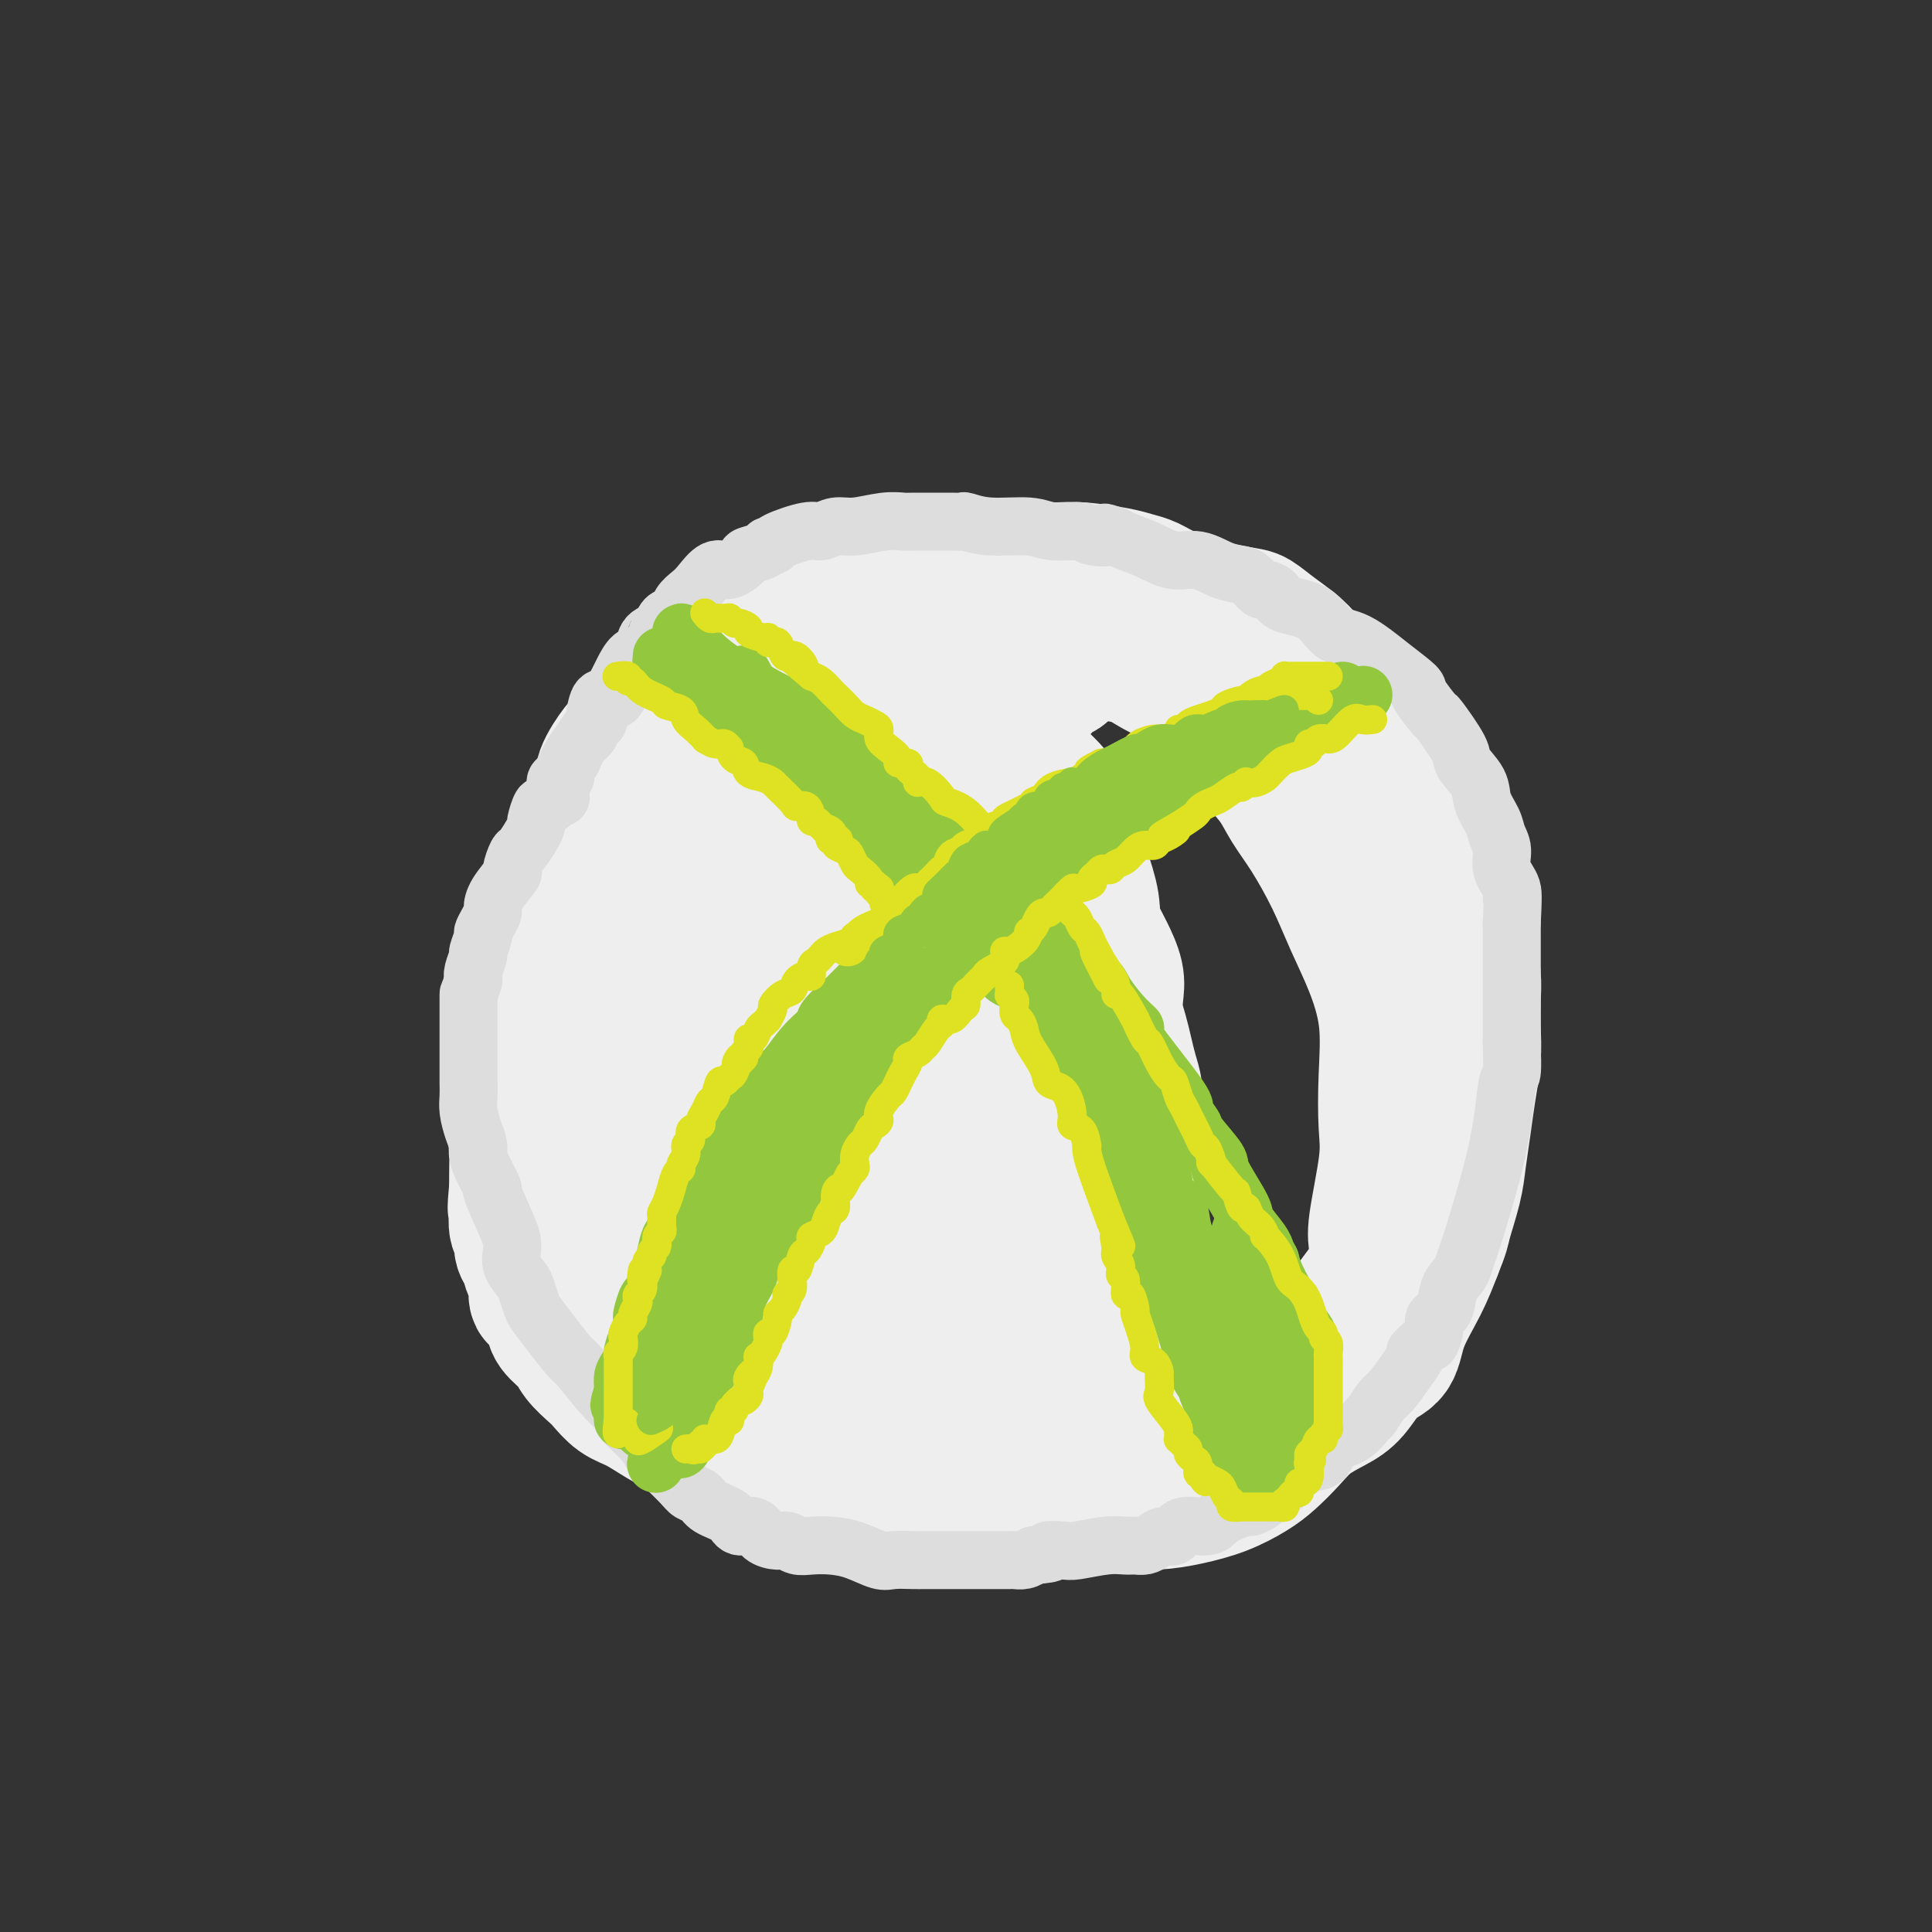 <svg viewBox='0 0 400 400' version='1.1' xmlns='http://www.w3.org/2000/svg' xmlns:xlink='http://www.w3.org/1999/xlink'><rect x="0" y="0" width="400" height="400" fill="#333333" stroke="none"/><g fill='none' stroke='rgb(238,238,238)' stroke-width='28' stroke-linecap='round' stroke-linejoin='round'><path d='M167,123c-2.270,1.529 -4.539,3.058 -6,4c-1.461,0.942 -2.113,1.298 -3,2c-0.887,0.702 -2.008,1.752 -3,3c-0.992,1.248 -1.855,2.696 -3,4c-1.145,1.304 -2.572,2.466 -4,4c-1.428,1.534 -2.858,3.442 -4,5c-1.142,1.558 -1.997,2.765 -3,4c-1.003,1.235 -2.154,2.496 -3,4c-0.846,1.504 -1.386,3.250 -2,4c-0.614,0.750 -1.301,0.503 -2,2c-0.699,1.497 -1.410,4.738 -2,7c-0.590,2.262 -1.058,3.545 -2,5c-0.942,1.455 -2.356,3.083 -3,5c-0.644,1.917 -0.516,4.122 -1,6c-0.484,1.878 -1.580,3.428 -2,5c-0.420,1.572 -0.165,3.166 0,5c0.165,1.834 0.240,3.907 0,6c-0.240,2.093 -0.796,4.205 -1,6c-0.204,1.795 -0.055,3.273 0,5c0.055,1.727 0.015,3.702 0,6c-0.015,2.298 -0.005,4.921 0,6c0.005,1.079 0.003,0.616 0,3c-0.003,2.384 -0.009,7.615 0,11c0.009,3.385 0.031,4.925 0,7c-0.031,2.075 -0.116,4.686 0,7c0.116,2.314 0.431,4.333 1,7c0.569,2.667 1.390,5.983 2,8c0.610,2.017 1.009,2.737 2,4c0.991,1.263 2.575,3.071 4,5c1.425,1.929 2.693,3.980 4,6c1.307,2.020 2.654,4.010 4,6'/><path d='M140,285c2.651,4.928 1.279,2.749 5,5c3.721,2.251 12.535,8.933 20,13c7.465,4.067 13.580,5.521 16,6c2.420,0.479 1.146,-0.015 2,0c0.854,0.015 3.836,0.540 6,1c2.164,0.460 3.511,0.855 6,1c2.489,0.145 6.119,0.039 9,0c2.881,-0.039 5.013,-0.010 7,0c1.987,0.010 3.828,0.000 6,0c2.172,-0.000 4.676,0.009 7,0c2.324,-0.009 4.467,-0.036 7,0c2.533,0.036 5.457,0.135 8,0c2.543,-0.135 4.704,-0.503 7,-1c2.296,-0.497 4.728,-1.123 7,-2c2.272,-0.877 4.386,-2.006 6,-3c1.614,-0.994 2.728,-1.853 4,-3c1.272,-1.147 2.702,-2.583 4,-4c1.298,-1.417 2.463,-2.814 4,-4c1.537,-1.186 3.446,-2.162 5,-3c1.554,-0.838 2.755,-1.538 4,-3c1.245,-1.462 2.535,-3.687 4,-5c1.465,-1.313 3.104,-1.713 4,-3c0.896,-1.287 1.049,-3.462 2,-6c0.951,-2.538 2.700,-5.439 4,-8c1.300,-2.561 2.150,-4.780 3,-7'/><path d='M297,259c1.737,-4.256 1.578,-4.397 2,-6c0.422,-1.603 1.423,-4.668 2,-7c0.577,-2.332 0.729,-3.931 1,-6c0.271,-2.069 0.661,-4.608 1,-7c0.339,-2.392 0.628,-4.636 1,-7c0.372,-2.364 0.829,-4.846 1,-7c0.171,-2.154 0.058,-3.980 0,-6c-0.058,-2.020 -0.059,-4.234 0,-6c0.059,-1.766 0.178,-3.083 0,-5c-0.178,-1.917 -0.655,-4.433 -1,-6c-0.345,-1.567 -0.559,-2.186 -2,-5c-1.441,-2.814 -4.108,-7.823 -5,-10c-0.892,-2.177 -0.008,-1.522 -1,-3c-0.992,-1.478 -3.859,-5.091 -6,-8c-2.141,-2.909 -3.555,-5.116 -5,-7c-1.445,-1.884 -2.920,-3.445 -4,-5c-1.080,-1.555 -1.766,-3.105 -3,-5c-1.234,-1.895 -3.016,-4.134 -5,-6c-1.984,-1.866 -4.168,-3.357 -6,-5c-1.832,-1.643 -3.310,-3.437 -5,-5c-1.690,-1.563 -3.593,-2.894 -5,-4c-1.407,-1.106 -2.319,-1.988 -4,-3c-1.681,-1.012 -4.130,-2.155 -5,-3c-0.870,-0.845 -0.161,-1.392 -1,-2c-0.839,-0.608 -3.225,-1.277 -5,-2c-1.775,-0.723 -2.940,-1.500 -4,-2c-1.060,-0.500 -2.016,-0.722 -3,-1c-0.984,-0.278 -1.996,-0.611 -4,-1c-2.004,-0.389 -5.001,-0.836 -7,-1c-1.999,-0.164 -3.000,-0.047 -5,0c-2.000,0.047 -5.000,0.023 -8,0'/><path d='M211,118c-5.220,-0.321 -6.270,-0.124 -9,0c-2.730,0.124 -7.140,0.174 -10,0c-2.860,-0.174 -4.172,-0.571 -6,0c-1.828,0.571 -4.174,2.111 -6,3c-1.826,0.889 -3.132,1.126 -5,2c-1.868,0.874 -4.299,2.384 -6,4c-1.701,1.616 -2.671,3.337 -4,4c-1.329,0.663 -3.017,0.268 -5,1c-1.983,0.732 -4.261,2.591 -6,4c-1.739,1.409 -2.940,2.367 -6,4c-3.060,1.633 -7.980,3.942 -10,5c-2.020,1.058 -1.140,0.865 -2,2c-0.860,1.135 -3.458,3.598 -5,5c-1.542,1.402 -2.027,1.744 -3,3c-0.973,1.256 -2.435,3.426 -3,5c-0.565,1.574 -0.232,2.552 -1,5c-0.768,2.448 -2.638,6.365 -4,9c-1.362,2.635 -2.215,3.987 -3,6c-0.785,2.013 -1.502,4.686 -2,6c-0.498,1.314 -0.777,1.269 -1,2c-0.223,0.731 -0.389,2.238 -1,4c-0.611,1.762 -1.665,3.779 -2,5c-0.335,1.221 0.050,1.647 0,3c-0.050,1.353 -0.535,3.634 -1,5c-0.465,1.366 -0.909,1.818 -1,3c-0.091,1.182 0.171,3.095 0,5c-0.171,1.905 -0.775,3.803 -1,5c-0.225,1.197 -0.071,1.692 0,3c0.071,1.308 0.057,3.429 0,5c-0.057,1.571 -0.159,2.592 0,4c0.159,1.408 0.580,3.204 1,5'/><path d='M109,235c0.181,7.850 1.633,8.474 2,9c0.367,0.526 -0.351,0.955 0,2c0.351,1.045 1.771,2.705 2,3c0.229,0.295 -0.731,-0.776 1,2c1.731,2.776 6.155,9.399 8,12c1.845,2.601 1.110,1.181 2,2c0.890,0.819 3.404,3.879 5,6c1.596,2.121 2.275,3.304 4,5c1.725,1.696 4.496,3.905 6,5c1.504,1.095 1.743,1.075 3,2c1.257,0.925 3.534,2.793 5,4c1.466,1.207 2.122,1.752 4,3c1.878,1.248 4.980,3.198 7,4c2.020,0.802 2.960,0.457 4,1c1.040,0.543 2.180,1.974 4,3c1.820,1.026 4.320,1.648 6,2c1.680,0.352 2.539,0.434 4,1c1.461,0.566 3.524,1.616 6,2c2.476,0.384 5.364,0.103 7,0c1.636,-0.103 2.018,-0.028 3,0c0.982,0.028 2.562,0.007 4,0c1.438,-0.007 2.733,-0.002 4,0c1.267,0.002 2.506,0.001 4,0c1.494,-0.001 3.242,-0.001 6,0c2.758,0.001 6.527,0.003 10,0c3.473,-0.003 6.649,-0.010 10,0c3.351,0.010 6.876,0.036 10,0c3.124,-0.036 5.848,-0.133 9,0c3.152,0.133 6.733,0.497 9,0c2.267,-0.497 3.219,-1.856 4,-3c0.781,-1.144 1.390,-2.072 2,-3'/><path d='M264,297c1.326,-1.377 1.641,-1.819 2,-3c0.359,-1.181 0.761,-3.100 2,-5c1.239,-1.900 3.313,-3.780 5,-6c1.687,-2.220 2.986,-4.782 4,-7c1.014,-2.218 1.743,-4.094 3,-6c1.257,-1.906 3.041,-3.843 4,-6c0.959,-2.157 1.094,-4.536 1,-6c-0.094,-1.464 -0.415,-2.015 0,-5c0.415,-2.985 1.567,-8.406 2,-12c0.433,-3.594 0.146,-5.361 0,-8c-0.146,-2.639 -0.151,-6.152 0,-10c0.151,-3.848 0.460,-8.033 0,-12c-0.460,-3.967 -1.687,-7.715 -3,-11c-1.313,-3.285 -2.710,-6.107 -4,-9c-1.290,-2.893 -2.473,-5.857 -4,-9c-1.527,-3.143 -3.398,-6.466 -5,-9c-1.602,-2.534 -2.936,-4.281 -4,-6c-1.064,-1.719 -1.859,-3.411 -3,-5c-1.141,-1.589 -2.629,-3.075 -4,-5c-1.371,-1.925 -2.624,-4.288 -4,-6c-1.376,-1.712 -2.876,-2.774 -4,-4c-1.124,-1.226 -1.873,-2.616 -4,-4c-2.127,-1.384 -5.630,-2.763 -8,-4c-2.370,-1.237 -3.605,-2.332 -6,-3c-2.395,-0.668 -5.951,-0.908 -8,-1c-2.049,-0.092 -2.591,-0.036 -4,0c-1.409,0.036 -3.684,0.051 -7,0c-3.316,-0.051 -7.672,-0.168 -11,0c-3.328,0.168 -5.627,0.622 -8,1c-2.373,0.378 -4.821,0.679 -7,1c-2.179,0.321 -4.090,0.660 -6,1'/><path d='M183,138c-9.074,0.663 -6.261,1.319 -6,2c0.261,0.681 -2.032,1.386 -4,2c-1.968,0.614 -3.610,1.136 -5,2c-1.390,0.864 -2.528,2.068 -4,3c-1.472,0.932 -3.278,1.590 -5,3c-1.722,1.410 -3.361,3.571 -6,6c-2.639,2.429 -6.279,5.126 -9,7c-2.721,1.874 -4.524,2.925 -6,4c-1.476,1.075 -2.625,2.174 -4,4c-1.375,1.826 -2.975,4.378 -4,6c-1.025,1.622 -1.476,2.313 -2,3c-0.524,0.687 -1.120,1.370 -2,3c-0.880,1.630 -2.043,4.209 -3,6c-0.957,1.791 -1.708,2.796 -3,4c-1.292,1.204 -3.124,2.606 -4,4c-0.876,1.394 -0.796,2.778 -1,4c-0.204,1.222 -0.694,2.280 -1,3c-0.306,0.720 -0.429,1.102 -1,2c-0.571,0.898 -1.589,2.313 -2,4c-0.411,1.687 -0.214,3.645 0,5c0.214,1.355 0.446,2.105 0,3c-0.446,0.895 -1.570,1.935 -2,3c-0.430,1.065 -0.167,2.156 0,3c0.167,0.844 0.237,1.441 0,2c-0.237,0.559 -0.781,1.080 -1,2c-0.219,0.920 -0.111,2.241 0,3c0.111,0.759 0.226,0.958 0,2c-0.226,1.042 -0.793,2.929 -1,4c-0.207,1.071 -0.056,1.327 0,2c0.056,0.673 0.016,1.764 0,3c-0.016,1.236 -0.008,2.618 0,4'/><path d='M107,246c-0.623,6.252 -0.182,3.881 0,3c0.182,-0.881 0.104,-0.274 0,1c-0.104,1.274 -0.235,3.214 0,4c0.235,0.786 0.838,0.417 1,1c0.162,0.583 -0.115,2.118 0,3c0.115,0.882 0.621,1.109 1,2c0.379,0.891 0.631,2.444 1,3c0.369,0.556 0.857,0.116 1,1c0.143,0.884 -0.057,3.093 0,4c0.057,0.907 0.370,0.511 1,1c0.630,0.489 1.576,1.864 2,3c0.424,1.136 0.325,2.032 1,3c0.675,0.968 2.122,2.006 3,3c0.878,0.994 1.185,1.942 2,3c0.815,1.058 2.139,2.226 3,3c0.861,0.774 1.261,1.154 2,2c0.739,0.846 1.819,2.160 3,3c1.181,0.840 2.465,1.208 4,2c1.535,0.792 3.323,2.007 5,3c1.677,0.993 3.244,1.762 5,3c1.756,1.238 3.701,2.945 6,4c2.299,1.055 4.951,1.459 7,2c2.049,0.541 3.495,1.220 4,2c0.505,0.780 0.069,1.662 1,2c0.931,0.338 3.229,0.131 4,0c0.771,-0.131 0.016,-0.185 0,0c-0.016,0.185 0.709,0.610 2,1c1.291,0.390 3.150,0.744 5,1c1.850,0.256 3.690,0.415 6,1c2.310,0.585 5.088,1.596 8,2c2.912,0.404 5.956,0.202 9,0'/><path d='M194,312c6.150,0.773 6.525,0.205 7,0c0.475,-0.205 1.049,-0.048 2,0c0.951,0.048 2.278,-0.015 3,0c0.722,0.015 0.838,0.106 3,0c2.162,-0.106 6.368,-0.410 9,-1c2.632,-0.590 3.688,-1.468 5,-2c1.312,-0.532 2.878,-0.720 5,-1c2.122,-0.280 4.800,-0.654 7,-1c2.200,-0.346 3.923,-0.665 5,-1c1.077,-0.335 1.509,-0.686 2,-1c0.491,-0.314 1.041,-0.589 2,-1c0.959,-0.411 2.327,-0.957 4,-2c1.673,-1.043 3.652,-2.583 5,-3c1.348,-0.417 2.067,0.287 4,-1c1.933,-1.287 5.082,-4.567 7,-6c1.918,-1.433 2.605,-1.021 4,-2c1.395,-0.979 3.496,-3.351 5,-5c1.504,-1.649 2.409,-2.577 4,-4c1.591,-1.423 3.867,-3.342 5,-5c1.133,-1.658 1.123,-3.055 2,-5c0.877,-1.945 2.642,-4.438 4,-7c1.358,-2.562 2.309,-5.191 3,-8c0.691,-2.809 1.124,-5.797 2,-9c0.876,-3.203 2.196,-6.622 3,-9c0.804,-2.378 1.090,-3.715 2,-7c0.910,-3.285 2.442,-8.519 3,-12c0.558,-3.481 0.141,-5.209 0,-7c-0.141,-1.791 -0.007,-3.645 0,-6c0.007,-2.355 -0.114,-5.211 0,-8c0.114,-2.789 0.461,-5.511 0,-8c-0.461,-2.489 -1.731,-4.744 -3,-7'/><path d='M298,183c-1.028,-6.762 -2.097,-5.669 -3,-7c-0.903,-1.331 -1.641,-5.088 -3,-8c-1.359,-2.912 -3.341,-4.981 -5,-7c-1.659,-2.019 -2.996,-3.989 -4,-6c-1.004,-2.011 -1.676,-4.062 -3,-6c-1.324,-1.938 -3.299,-3.761 -5,-6c-1.701,-2.239 -3.127,-4.894 -5,-7c-1.873,-2.106 -4.193,-3.664 -6,-5c-1.807,-1.336 -3.103,-2.449 -4,-3c-0.897,-0.551 -1.397,-0.540 -4,-1c-2.603,-0.460 -7.309,-1.391 -11,-2c-3.691,-0.609 -6.368,-0.896 -8,-1c-1.632,-0.104 -2.221,-0.026 -4,0c-1.779,0.026 -4.750,-0.002 -7,0c-2.250,0.002 -3.780,0.033 -5,0c-1.220,-0.033 -2.131,-0.129 -4,0c-1.869,0.129 -4.695,0.485 -7,1c-2.305,0.515 -4.090,1.190 -6,2c-1.910,0.810 -3.947,1.755 -6,3c-2.053,1.245 -4.123,2.790 -7,4c-2.877,1.210 -6.560,2.086 -9,3c-2.440,0.914 -3.635,1.868 -6,3c-2.365,1.132 -5.899,2.443 -8,4c-2.101,1.557 -2.768,3.359 -4,5c-1.232,1.641 -3.030,3.122 -4,5c-0.970,1.878 -1.113,4.152 -2,7c-0.887,2.848 -2.517,6.269 -3,9c-0.483,2.731 0.180,4.773 0,7c-0.180,2.227 -1.202,4.638 -2,9c-0.798,4.362 -1.371,10.675 -2,15c-0.629,4.325 -1.315,6.663 -2,9'/><path d='M149,210c-1.928,10.011 -1.249,7.039 -1,8c0.249,0.961 0.067,5.856 0,9c-0.067,3.144 -0.021,4.536 0,6c0.021,1.464 0.015,2.999 0,5c-0.015,2.001 -0.038,4.467 0,6c0.038,1.533 0.138,2.132 0,3c-0.138,0.868 -0.516,2.005 0,4c0.516,1.995 1.924,4.846 3,7c1.076,2.154 1.819,3.609 3,5c1.181,1.391 2.801,2.719 4,4c1.199,1.281 1.977,2.517 3,4c1.023,1.483 2.290,3.213 4,5c1.710,1.787 3.862,3.631 6,5c2.138,1.369 4.260,2.262 6,3c1.740,0.738 3.097,1.322 5,2c1.903,0.678 4.352,1.450 7,2c2.648,0.550 5.496,0.880 8,1c2.504,0.120 4.663,0.032 8,0c3.337,-0.032 7.851,-0.008 11,0c3.149,0.008 4.935,-0.001 7,0c2.065,0.001 4.411,0.013 6,0c1.589,-0.013 2.420,-0.050 3,0c0.580,0.050 0.908,0.189 1,0c0.092,-0.189 -0.052,-0.705 0,-1c0.052,-0.295 0.301,-0.370 0,-1c-0.301,-0.630 -1.150,-1.815 -2,-3'/><path d='M231,284c-0.002,-0.901 0.494,-0.653 -1,-2c-1.494,-1.347 -4.977,-4.287 -8,-7c-3.023,-2.713 -5.584,-5.197 -8,-7c-2.416,-1.803 -4.685,-2.924 -7,-5c-2.315,-2.076 -4.676,-5.108 -7,-7c-2.324,-1.892 -4.610,-2.643 -6,-4c-1.390,-1.357 -1.885,-3.320 -3,-5c-1.115,-1.680 -2.851,-3.075 -4,-5c-1.149,-1.925 -1.712,-4.378 -3,-7c-1.288,-2.622 -3.301,-5.413 -5,-8c-1.699,-2.587 -3.082,-4.969 -4,-8c-0.918,-3.031 -1.370,-6.710 -2,-10c-0.630,-3.290 -1.439,-6.191 -2,-10c-0.561,-3.809 -0.874,-8.526 -1,-12c-0.126,-3.474 -0.064,-5.705 0,-8c0.064,-2.295 0.130,-4.653 1,-7c0.870,-2.347 2.543,-4.683 4,-7c1.457,-2.317 2.697,-4.613 4,-7c1.303,-2.387 2.668,-4.863 4,-7c1.332,-2.137 2.632,-3.936 4,-5c1.368,-1.064 2.805,-1.394 4,-2c1.195,-0.606 2.148,-1.486 4,-2c1.852,-0.514 4.604,-0.660 7,-1c2.396,-0.340 4.436,-0.875 7,-1c2.564,-0.125 5.652,0.159 7,0c1.348,-0.159 0.957,-0.760 1,-1c0.043,-0.240 0.522,-0.120 1,0'/><path d='M218,139c3.654,-0.354 1.288,0.259 0,1c-1.288,0.741 -1.500,1.608 -3,3c-1.500,1.392 -4.288,3.310 -6,5c-1.712,1.690 -2.347,3.154 -4,5c-1.653,1.846 -4.325,4.075 -7,7c-2.675,2.925 -5.353,6.547 -7,9c-1.647,2.453 -2.265,3.737 -3,5c-0.735,1.263 -1.588,2.506 -2,4c-0.412,1.494 -0.381,3.240 -1,5c-0.619,1.760 -1.886,3.534 -3,6c-1.114,2.466 -2.074,5.625 -3,8c-0.926,2.375 -1.818,3.965 -2,6c-0.182,2.035 0.345,4.516 0,8c-0.345,3.484 -1.561,7.971 -2,10c-0.439,2.029 -0.102,1.599 0,3c0.102,1.401 -0.030,4.632 0,7c0.030,2.368 0.223,3.873 0,6c-0.223,2.127 -0.861,4.878 0,8c0.861,3.122 3.222,6.617 5,9c1.778,2.383 2.972,3.653 4,5c1.028,1.347 1.889,2.771 3,4c1.111,1.229 2.470,2.265 3,3c0.530,0.735 0.229,1.171 1,2c0.771,0.829 2.612,2.050 4,3c1.388,0.950 2.322,1.628 3,2c0.678,0.372 1.102,0.440 2,1c0.898,0.560 2.272,1.614 3,2c0.728,0.386 0.811,0.104 1,0c0.189,-0.104 0.482,-0.030 1,0c0.518,0.030 1.259,0.015 2,0'/><path d='M207,276c1.891,0.858 0.619,0.501 1,0c0.381,-0.501 2.417,-1.148 4,-2c1.583,-0.852 2.715,-1.911 4,-3c1.285,-1.089 2.722,-2.208 4,-3c1.278,-0.792 2.395,-1.257 3,-2c0.605,-0.743 0.697,-1.763 1,-3c0.303,-1.237 0.817,-2.692 1,-4c0.183,-1.308 0.035,-2.471 0,-4c-0.035,-1.529 0.043,-3.426 0,-5c-0.043,-1.574 -0.208,-2.825 0,-6c0.208,-3.175 0.788,-8.273 1,-11c0.212,-2.727 0.056,-3.082 0,-5c-0.056,-1.918 -0.014,-5.399 0,-9c0.014,-3.601 -0.002,-7.323 0,-10c0.002,-2.677 0.022,-4.310 0,-7c-0.022,-2.690 -0.087,-6.437 0,-9c0.087,-2.563 0.324,-3.941 0,-6c-0.324,-2.059 -1.211,-4.800 -2,-7c-0.789,-2.200 -1.481,-3.858 -2,-6c-0.519,-2.142 -0.866,-4.767 -2,-7c-1.134,-2.233 -3.054,-4.072 -4,-5c-0.946,-0.928 -0.919,-0.944 -1,-1c-0.081,-0.056 -0.268,-0.154 -1,0c-0.732,0.154 -2.007,0.558 -3,2c-0.993,1.442 -1.705,3.922 -3,6c-1.295,2.078 -3.172,3.753 -4,5c-0.828,1.247 -0.608,2.067 -1,3c-0.392,0.933 -1.398,1.981 -2,4c-0.602,2.019 -0.801,5.010 -1,8'/><path d='M200,189c-0.845,3.473 -0.959,4.655 -1,7c-0.041,2.345 -0.009,5.851 0,10c0.009,4.149 -0.004,8.939 0,13c0.004,4.061 0.024,7.391 0,11c-0.024,3.609 -0.094,7.497 0,10c0.094,2.503 0.351,3.622 1,6c0.649,2.378 1.692,6.016 2,8c0.308,1.984 -0.117,2.314 0,3c0.117,0.686 0.777,1.729 1,2c0.223,0.271 0.009,-0.229 0,0c-0.009,0.229 0.186,1.186 0,0c-0.186,-1.186 -0.754,-4.515 -1,-7c-0.246,-2.485 -0.171,-4.125 0,-6c0.171,-1.875 0.438,-3.984 0,-6c-0.438,-2.016 -1.582,-3.941 -2,-6c-0.418,-2.059 -0.112,-4.254 0,-6c0.112,-1.746 0.030,-3.042 0,-5c-0.030,-1.958 -0.008,-4.579 0,-7c0.008,-2.421 0.002,-4.643 0,-7c-0.002,-2.357 -0.001,-4.848 0,-7c0.001,-2.152 0.000,-3.963 0,-6c-0.000,-2.037 -0.000,-4.300 0,-7c0.000,-2.700 0.000,-5.837 0,-7c-0.000,-1.163 -0.000,-0.352 0,-2c0.000,-1.648 0.000,-5.757 0,-8c-0.000,-2.243 -0.000,-2.622 0,-3'/><path d='M200,169c-0.291,-14.612 -0.018,-7.143 0,-5c0.018,2.143 -0.221,-1.040 0,-2c0.221,-0.960 0.900,0.303 1,0c0.100,-0.303 -0.381,-2.173 0,-3c0.381,-0.827 1.622,-0.610 2,-1c0.378,-0.390 -0.108,-1.386 0,-2c0.108,-0.614 0.809,-0.845 1,-1c0.191,-0.155 -0.129,-0.234 0,0c0.129,0.234 0.708,0.782 1,1c0.292,0.218 0.298,0.108 1,1c0.702,0.892 2.099,2.786 3,4c0.901,1.214 1.308,1.747 2,3c0.692,1.253 1.671,3.226 3,5c1.329,1.774 3.007,3.349 4,5c0.993,1.651 1.302,3.379 2,5c0.698,1.621 1.786,3.135 3,5c1.214,1.865 2.553,4.081 3,5c0.447,0.919 0.001,0.542 0,1c-0.001,0.458 0.444,1.753 1,3c0.556,1.247 1.224,2.447 2,4c0.776,1.553 1.661,3.457 2,5c0.339,1.543 0.132,2.723 0,4c-0.132,1.277 -0.189,2.652 0,4c0.189,1.348 0.625,2.671 1,4c0.375,1.329 0.688,2.666 1,4c0.312,1.334 0.622,2.667 1,4c0.378,1.333 0.822,2.667 1,4c0.178,1.333 0.089,2.667 0,4'/><path d='M235,230c1.392,6.783 0.374,3.240 0,3c-0.374,-0.240 -0.102,2.824 0,4c0.102,1.176 0.035,0.465 0,1c-0.035,0.535 -0.038,2.317 0,3c0.038,0.683 0.118,0.266 0,1c-0.118,0.734 -0.435,2.618 -1,4c-0.565,1.382 -1.380,2.261 -2,3c-0.620,0.739 -1.045,1.340 -1,2c0.045,0.660 0.559,1.381 0,2c-0.559,0.619 -2.193,1.136 -3,2c-0.807,0.864 -0.789,2.076 -1,3c-0.211,0.924 -0.653,1.561 -1,2c-0.347,0.439 -0.600,0.679 -1,1c-0.400,0.321 -0.947,0.721 -1,1c-0.053,0.279 0.389,0.437 0,1c-0.389,0.563 -1.608,1.530 -2,2c-0.392,0.470 0.045,0.441 0,1c-0.045,0.559 -0.571,1.705 -1,2c-0.429,0.295 -0.761,-0.262 -1,0c-0.239,0.262 -0.383,1.342 -1,2c-0.617,0.658 -1.706,0.894 -2,1c-0.294,0.106 0.205,0.080 0,0c-0.205,-0.080 -1.116,-0.215 -2,0c-0.884,0.215 -1.742,0.781 -2,1c-0.258,0.219 0.086,0.089 0,0c-0.086,-0.089 -0.600,-0.139 -1,0c-0.400,0.139 -0.686,0.468 -1,0c-0.314,-0.468 -0.657,-1.734 -1,-3'/><path d='M210,269c-0.643,-1.583 -1.250,-4.042 -2,-6c-0.750,-1.958 -1.643,-3.417 -2,-4c-0.357,-0.583 -0.179,-0.292 0,0'/><path d='M173,128c-1.233,-0.001 -2.467,-0.002 -3,0c-0.533,0.002 -0.367,0.005 -1,0c-0.633,-0.005 -2.067,-0.020 -3,1c-0.933,1.020 -1.366,3.074 -2,4c-0.634,0.926 -1.469,0.725 -2,1c-0.531,0.275 -0.758,1.026 -1,2c-0.242,0.974 -0.497,2.172 -1,3c-0.503,0.828 -1.252,1.288 -2,2c-0.748,0.712 -1.496,1.678 -2,3c-0.504,1.322 -0.764,2.999 -1,4c-0.236,1.001 -0.448,1.325 -1,2c-0.552,0.675 -1.444,1.701 -2,3c-0.556,1.299 -0.775,2.870 -1,4c-0.225,1.130 -0.455,1.820 -1,3c-0.545,1.180 -1.404,2.849 -2,4c-0.596,1.151 -0.930,1.782 -1,3c-0.070,1.218 0.122,3.023 0,4c-0.122,0.977 -0.559,1.127 -1,2c-0.441,0.873 -0.888,2.468 -1,4c-0.112,1.532 0.110,2.999 0,4c-0.110,1.001 -0.551,1.536 -1,3c-0.449,1.464 -0.905,3.859 -1,5c-0.095,1.141 0.171,1.030 0,2c-0.171,0.970 -0.778,3.023 -1,4c-0.222,0.977 -0.058,0.878 0,2c0.058,1.122 0.012,3.465 0,5c-0.012,1.535 0.011,2.262 0,4c-0.011,1.738 -0.054,4.486 0,6c0.054,1.514 0.207,1.792 0,3c-0.207,1.208 -0.773,3.345 -1,5c-0.227,1.655 -0.113,2.827 0,4'/><path d='M141,224c-1.082,10.409 -0.286,6.431 0,6c0.286,-0.431 0.063,2.686 0,5c-0.063,2.314 0.034,3.825 0,5c-0.034,1.175 -0.197,2.015 0,3c0.197,0.985 0.756,2.116 1,3c0.244,0.884 0.174,1.520 1,3c0.826,1.480 2.548,3.803 3,5c0.452,1.197 -0.366,1.269 0,2c0.366,0.731 1.915,2.122 3,3c1.085,0.878 1.705,1.243 2,2c0.295,0.757 0.264,1.905 1,3c0.736,1.095 2.239,2.136 3,3c0.761,0.864 0.778,1.552 1,2c0.222,0.448 0.647,0.656 1,1c0.353,0.344 0.633,0.823 1,1c0.367,0.177 0.819,0.050 1,0c0.181,-0.050 0.090,-0.025 0,0'/></g>
<g fill='none' stroke='rgb(221,221,221)' stroke-width='12' stroke-linecap='round' stroke-linejoin='round'><path d='M128,144c-0.228,0.430 -0.457,0.860 -1,1c-0.543,0.140 -1.402,-0.009 -2,0c-0.598,0.009 -0.937,0.175 -1,1c-0.063,0.825 0.148,2.308 0,3c-0.148,0.692 -0.656,0.594 -1,1c-0.344,0.406 -0.526,1.317 -1,2c-0.474,0.683 -1.242,1.137 -2,2c-0.758,0.863 -1.508,2.135 -2,3c-0.492,0.865 -0.727,1.322 -1,2c-0.273,0.678 -0.584,1.576 -1,2c-0.416,0.424 -0.939,0.373 -1,1c-0.061,0.627 0.338,1.932 0,3c-0.338,1.068 -1.413,1.898 -2,2c-0.587,0.102 -0.686,-0.526 -1,0c-0.314,0.526 -0.843,2.205 -1,3c-0.157,0.795 0.059,0.708 0,1c-0.059,0.292 -0.391,0.965 -1,2c-0.609,1.035 -1.494,2.433 -2,3c-0.506,0.567 -0.633,0.302 -1,1c-0.367,0.698 -0.973,2.357 -1,3c-0.027,0.643 0.526,0.269 0,1c-0.526,0.731 -2.131,2.567 -3,4c-0.869,1.433 -1.002,2.462 -1,3c0.002,0.538 0.140,0.586 0,1c-0.140,0.414 -0.558,1.194 -1,2c-0.442,0.806 -0.907,1.637 -1,2c-0.093,0.363 0.185,0.257 0,1c-0.185,0.743 -0.833,2.333 -1,3c-0.167,0.667 0.147,0.410 0,1c-0.147,0.590 -0.756,2.026 -1,3c-0.244,0.974 -0.122,1.487 0,2'/><path d='M98,203c-1.000,3.246 -1.000,2.362 -1,3c-0.000,0.638 -0.000,2.800 0,4c0.000,1.200 0.000,1.439 0,2c-0.000,0.561 -0.000,1.445 0,2c0.000,0.555 0.000,0.781 0,1c-0.000,0.219 -0.001,0.431 0,1c0.001,0.569 0.003,1.496 0,3c-0.003,1.504 -0.011,3.586 0,5c0.011,1.414 0.041,2.160 0,3c-0.041,0.840 -0.153,1.773 0,3c0.153,1.227 0.571,2.747 1,4c0.429,1.253 0.869,2.238 1,3c0.131,0.762 -0.045,1.300 0,2c0.045,0.700 0.313,1.563 1,3c0.687,1.437 1.792,3.448 2,4c0.208,0.552 -0.482,-0.355 0,1c0.482,1.355 2.136,4.972 3,7c0.864,2.028 0.938,2.468 1,3c0.062,0.532 0.111,1.158 0,2c-0.111,0.842 -0.382,1.901 0,3c0.382,1.099 1.416,2.238 2,3c0.584,0.762 0.717,1.147 1,2c0.283,0.853 0.716,2.174 1,3c0.284,0.826 0.418,1.155 1,2c0.582,0.845 1.613,2.205 3,4c1.387,1.795 3.129,4.027 4,5c0.871,0.973 0.872,0.689 2,2c1.128,1.311 3.385,4.217 5,6c1.615,1.783 2.589,2.441 3,3c0.411,0.559 0.260,1.017 1,2c0.740,0.983 2.370,2.492 4,4'/><path d='M133,298c4.567,6.184 2.484,3.645 2,3c-0.484,-0.645 0.631,0.604 2,2c1.369,1.396 2.994,2.940 4,4c1.006,1.060 1.395,1.637 2,2c0.605,0.363 1.426,0.512 2,1c0.574,0.488 0.901,1.314 2,2c1.099,0.686 2.970,1.231 4,2c1.030,0.769 1.221,1.760 2,2c0.779,0.240 2.147,-0.272 3,0c0.853,0.272 1.189,1.327 2,2c0.811,0.673 2.095,0.965 3,1c0.905,0.035 1.430,-0.185 2,0c0.570,0.185 1.185,0.775 2,1c0.815,0.225 1.830,0.085 3,0c1.170,-0.085 2.494,-0.114 4,0c1.506,0.114 3.193,0.370 5,1c1.807,0.630 3.734,1.633 5,2c1.266,0.367 1.871,0.098 3,0c1.129,-0.098 2.782,-0.026 4,0c1.218,0.026 2.000,0.007 2,0c-0.000,-0.007 -0.784,-0.002 0,0c0.784,0.002 3.134,0.001 4,0c0.866,-0.001 0.248,-0.000 1,0c0.752,0.000 2.874,0.000 4,0c1.126,-0.000 1.257,-0.000 2,0c0.743,0.000 2.100,0.001 3,0c0.900,-0.001 1.343,-0.003 2,0c0.657,0.003 1.527,0.011 2,0c0.473,-0.011 0.551,-0.041 1,0c0.449,0.041 1.271,0.155 2,0c0.729,-0.155 1.364,-0.577 2,-1'/><path d='M214,322c5.475,-0.377 3.161,-0.819 3,-1c-0.161,-0.181 1.829,-0.101 3,0c1.171,0.101 1.521,0.224 3,0c1.479,-0.224 4.087,-0.795 6,-1c1.913,-0.205 3.131,-0.045 4,0c0.869,0.045 1.388,-0.024 2,0c0.612,0.024 1.316,0.142 2,0c0.684,-0.142 1.349,-0.544 2,-1c0.651,-0.456 1.287,-0.965 2,-1c0.713,-0.035 1.502,0.403 2,0c0.498,-0.403 0.706,-1.648 2,-2c1.294,-0.352 3.674,0.190 5,0c1.326,-0.190 1.597,-1.112 3,-2c1.403,-0.888 3.937,-1.743 5,-2c1.063,-0.257 0.657,0.083 1,0c0.343,-0.083 1.437,-0.588 2,-1c0.563,-0.412 0.594,-0.730 1,-1c0.406,-0.270 1.187,-0.490 2,-1c0.813,-0.510 1.658,-1.310 2,-2c0.342,-0.690 0.181,-1.272 1,-2c0.819,-0.728 2.619,-1.604 4,-2c1.381,-0.396 2.344,-0.314 3,-1c0.656,-0.686 1.005,-2.142 2,-3c0.995,-0.858 2.636,-1.120 4,-2c1.364,-0.880 2.452,-2.378 3,-3c0.548,-0.622 0.557,-0.370 1,-1c0.443,-0.630 1.320,-2.144 2,-3c0.680,-0.856 1.162,-1.054 2,-2c0.838,-0.946 2.033,-2.639 3,-4c0.967,-1.361 1.705,-2.389 2,-3c0.295,-0.611 0.148,-0.806 0,-1'/><path d='M293,280c2.622,-2.928 2.676,-1.750 3,-2c0.324,-0.250 0.917,-1.930 1,-3c0.083,-1.070 -0.343,-1.531 0,-2c0.343,-0.469 1.455,-0.947 2,-2c0.545,-1.053 0.523,-2.681 1,-4c0.477,-1.319 1.451,-2.328 2,-3c0.549,-0.672 0.672,-1.007 1,-2c0.328,-0.993 0.862,-2.643 1,-3c0.138,-0.357 -0.121,0.580 1,-3c1.121,-3.580 3.621,-11.677 5,-18c1.379,-6.323 1.637,-10.874 2,-13c0.363,-2.126 0.829,-1.829 1,-3c0.171,-1.171 0.046,-3.810 0,-5c-0.046,-1.190 -0.012,-0.929 0,-2c0.012,-1.071 0.003,-3.473 0,-5c-0.003,-1.527 -0.001,-2.181 0,-3c0.001,-0.819 0.000,-1.805 0,-3c-0.000,-1.195 -0.000,-2.599 0,-3c0.000,-0.401 0.000,0.200 0,-1c-0.000,-1.200 -0.000,-4.200 0,-6c0.000,-1.800 0.000,-2.400 0,-3'/><path d='M313,191c0.431,-8.332 0.007,-5.664 0,-5c-0.007,0.664 0.403,-0.678 0,-2c-0.403,-1.322 -1.618,-2.625 -2,-4c-0.382,-1.375 0.069,-2.821 0,-4c-0.069,-1.179 -0.657,-2.091 -1,-3c-0.343,-0.909 -0.442,-1.814 -1,-3c-0.558,-1.186 -1.576,-2.652 -2,-4c-0.424,-1.348 -0.254,-2.578 -1,-4c-0.746,-1.422 -2.407,-3.036 -3,-4c-0.593,-0.964 -0.117,-1.279 -1,-3c-0.883,-1.721 -3.125,-4.850 -4,-6c-0.875,-1.150 -0.382,-0.322 -1,-1c-0.618,-0.678 -2.346,-2.861 -3,-4c-0.654,-1.139 -0.233,-1.233 -1,-2c-0.767,-0.767 -2.720,-2.208 -5,-4c-2.280,-1.792 -4.886,-3.937 -7,-5c-2.114,-1.063 -3.736,-1.046 -5,-2c-1.264,-0.954 -2.169,-2.881 -4,-4c-1.831,-1.119 -4.588,-1.431 -6,-2c-1.412,-0.569 -1.479,-1.396 -2,-2c-0.521,-0.604 -1.496,-0.987 -2,-1c-0.504,-0.013 -0.539,0.342 -1,0c-0.461,-0.342 -1.350,-1.383 -2,-2c-0.650,-0.617 -1.060,-0.812 -2,-1c-0.940,-0.188 -2.408,-0.368 -4,-1c-1.592,-0.632 -3.306,-1.714 -5,-2c-1.694,-0.286 -3.368,0.224 -5,0c-1.632,-0.224 -3.221,-1.184 -5,-2c-1.779,-0.816 -3.748,-1.489 -5,-2c-1.252,-0.511 -1.786,-0.860 -2,-1c-0.214,-0.140 -0.107,-0.070 0,0'/><path d='M231,111c-4.325,-1.410 -1.139,-0.434 -1,0c0.139,0.434 -2.769,0.328 -4,0c-1.231,-0.328 -0.785,-0.876 -2,-1c-1.215,-0.124 -4.089,0.177 -6,0c-1.911,-0.177 -2.858,-0.832 -5,-1c-2.142,-0.168 -5.481,0.151 -8,0c-2.519,-0.151 -4.220,-0.773 -5,-1c-0.780,-0.227 -0.641,-0.061 -1,0c-0.359,0.061 -1.216,0.015 -2,0c-0.784,-0.015 -1.493,0.000 -3,0c-1.507,-0.000 -3.810,-0.015 -5,0c-1.190,0.015 -1.267,0.061 -2,0c-0.733,-0.061 -2.121,-0.228 -4,0c-1.879,0.228 -4.248,0.852 -6,1c-1.752,0.148 -2.885,-0.181 -4,0c-1.115,0.181 -2.211,0.871 -3,1c-0.789,0.129 -1.270,-0.302 -3,0c-1.730,0.302 -4.709,1.338 -6,2c-1.291,0.662 -0.893,0.949 -1,1c-0.107,0.051 -0.717,-0.136 -1,0c-0.283,0.136 -0.238,0.594 -1,1c-0.762,0.406 -2.329,0.759 -3,1c-0.671,0.241 -0.444,0.368 -1,1c-0.556,0.632 -1.893,1.769 -3,2c-1.107,0.231 -1.983,-0.443 -3,0c-1.017,0.443 -2.174,2.002 -3,3c-0.826,0.998 -1.321,1.436 -2,2c-0.679,0.564 -1.543,1.254 -2,2c-0.457,0.746 -0.508,1.547 -1,2c-0.492,0.453 -1.426,0.558 -2,1c-0.574,0.442 -0.787,1.221 -1,2'/><path d='M137,130c-1.817,2.070 -0.858,1.244 -1,1c-0.142,-0.244 -1.385,0.093 -2,1c-0.615,0.907 -0.601,2.384 -1,3c-0.399,0.616 -1.210,0.372 -2,1c-0.790,0.628 -1.560,2.130 -2,3c-0.440,0.870 -0.551,1.110 -1,2c-0.449,0.890 -1.237,2.430 -2,3c-0.763,0.570 -1.500,0.169 -2,1c-0.500,0.831 -0.764,2.895 -1,4c-0.236,1.105 -0.445,1.252 -1,2c-0.555,0.748 -1.455,2.098 -2,3c-0.545,0.902 -0.733,1.355 -1,2c-0.267,0.645 -0.611,1.483 -1,2c-0.389,0.517 -0.822,0.712 -1,1c-0.178,0.288 -0.100,0.669 0,1c0.100,0.331 0.223,0.613 0,1c-0.223,0.387 -0.792,0.878 -1,1c-0.208,0.122 -0.056,-0.125 0,0c0.056,0.125 0.015,0.621 0,1c-0.015,0.379 -0.004,0.640 0,1c0.004,0.360 0.001,0.817 0,1c-0.001,0.183 -0.001,0.091 0,0'/><path d='M116,165c0.000,0.000 0.100,0.100 0.1,0.1'/></g>
<g fill='none' stroke='rgb(147,200,62)' stroke-width='12' stroke-linecap='round' stroke-linejoin='round'><path d='M141,132c0.001,-0.410 0.003,-0.819 0,-1c-0.003,-0.181 -0.009,-0.133 1,1c1.009,1.133 3.034,3.350 5,5c1.966,1.650 3.875,2.733 6,4c2.125,1.267 4.467,2.720 7,4c2.533,1.280 5.258,2.389 8,4c2.742,1.611 5.501,3.723 7,5c1.499,1.277 1.738,1.717 2,2c0.262,0.283 0.546,0.407 1,1c0.454,0.593 1.077,1.653 2,3c0.923,1.347 2.145,2.980 4,5c1.855,2.020 4.343,4.427 6,6c1.657,1.573 2.484,2.311 4,4c1.516,1.689 3.723,4.327 5,6c1.277,1.673 1.625,2.380 3,4c1.375,1.620 3.777,4.152 5,6c1.223,1.848 1.266,3.011 2,4c0.734,0.989 2.159,1.803 3,3c0.841,1.197 1.100,2.778 2,4c0.900,1.222 2.442,2.086 4,4c1.558,1.914 3.132,4.877 4,7c0.868,2.123 1.030,3.407 2,5c0.970,1.593 2.749,3.497 4,5c1.251,1.503 1.973,2.607 3,4c1.027,1.393 2.358,3.074 3,4c0.642,0.926 0.596,1.095 1,2c0.404,0.905 1.258,2.544 2,4c0.742,1.456 1.371,2.728 2,4'/><path d='M239,241c3.384,5.866 1.344,3.032 1,3c-0.344,-0.032 1.008,2.739 2,4c0.992,1.261 1.624,1.011 2,2c0.376,0.989 0.497,3.216 1,5c0.503,1.784 1.389,3.125 2,4c0.611,0.875 0.948,1.285 1,2c0.052,0.715 -0.179,1.736 0,2c0.179,0.264 0.770,-0.228 1,0c0.230,0.228 0.100,1.174 0,2c-0.100,0.826 -0.170,1.530 0,2c0.170,0.470 0.580,0.706 1,1c0.420,0.294 0.848,0.646 1,1c0.152,0.354 0.027,0.710 0,1c-0.027,0.290 0.044,0.516 0,1c-0.044,0.484 -0.204,1.228 0,2c0.204,0.772 0.773,1.572 1,2c0.227,0.428 0.113,0.486 0,1c-0.113,0.514 -0.227,1.486 0,2c0.227,0.514 0.793,0.570 1,1c0.207,0.430 0.056,1.235 0,2c-0.056,0.765 -0.015,1.491 0,2c0.015,0.509 0.004,0.800 0,1c-0.004,0.200 -0.002,0.309 0,1c0.002,0.691 0.004,1.964 0,3c-0.004,1.036 -0.015,1.836 0,2c0.015,0.164 0.057,-0.307 0,0c-0.057,0.307 -0.211,1.392 0,2c0.211,0.608 0.788,0.741 1,1c0.212,0.259 0.061,0.646 0,1c-0.061,0.354 -0.030,0.677 0,1'/><path d='M254,295c0.464,4.411 0.124,2.438 0,2c-0.124,-0.438 -0.034,0.657 0,1c0.034,0.343 0.010,-0.068 0,0c-0.010,0.068 -0.006,0.614 0,1c0.006,0.386 0.015,0.611 0,1c-0.015,0.389 -0.053,0.941 0,1c0.053,0.059 0.199,-0.374 0,-1c-0.199,-0.626 -0.741,-1.444 -1,-2c-0.259,-0.556 -0.233,-0.849 0,-1c0.233,-0.151 0.674,-0.161 0,-2c-0.674,-1.839 -2.462,-5.507 -3,-7c-0.538,-1.493 0.175,-0.813 0,-1c-0.175,-0.187 -1.240,-1.243 -2,-3c-0.760,-1.757 -1.217,-4.216 -2,-7c-0.783,-2.784 -1.891,-5.892 -3,-9'/><path d='M243,268c-2.108,-5.714 -1.877,-3.500 -2,-3c-0.123,0.500 -0.599,-0.715 -1,-2c-0.401,-1.285 -0.727,-2.639 -1,-4c-0.273,-1.361 -0.494,-2.728 -1,-4c-0.506,-1.272 -1.299,-2.449 -2,-4c-0.701,-1.551 -1.312,-3.478 -2,-5c-0.688,-1.522 -1.454,-2.641 -2,-4c-0.546,-1.359 -0.873,-2.959 -1,-4c-0.127,-1.041 -0.056,-1.523 -1,-3c-0.944,-1.477 -2.903,-3.951 -4,-6c-1.097,-2.049 -1.330,-3.674 -2,-5c-0.670,-1.326 -1.775,-2.351 -2,-3c-0.225,-0.649 0.431,-0.920 0,-2c-0.431,-1.080 -1.947,-2.969 -3,-4c-1.053,-1.031 -1.641,-1.204 -2,-2c-0.359,-0.796 -0.490,-2.215 -1,-3c-0.510,-0.785 -1.400,-0.936 -2,-2c-0.600,-1.064 -0.910,-3.043 -2,-4c-1.090,-0.957 -2.960,-0.894 -4,-2c-1.040,-1.106 -1.251,-3.381 -2,-5c-0.749,-1.619 -2.035,-2.583 -3,-3c-0.965,-0.417 -1.609,-0.289 -2,-1c-0.391,-0.711 -0.529,-2.262 -1,-3c-0.471,-0.738 -1.276,-0.663 -2,-1c-0.724,-0.337 -1.369,-1.086 -2,-2c-0.631,-0.914 -1.249,-1.994 -2,-3c-0.751,-1.006 -1.635,-1.938 -3,-3c-1.365,-1.062 -3.211,-2.254 -5,-4c-1.789,-1.746 -3.520,-4.047 -5,-5c-1.480,-0.953 -2.709,-0.558 -4,-1c-1.291,-0.442 -2.646,-1.721 -4,-3'/><path d='M173,168c-2.859,-2.297 -1.007,-1.541 -1,-2c0.007,-0.459 -1.832,-2.135 -3,-3c-1.168,-0.865 -1.666,-0.919 -2,-1c-0.334,-0.081 -0.505,-0.188 -1,-1c-0.495,-0.812 -1.313,-2.331 -2,-3c-0.687,-0.669 -1.242,-0.490 -2,-1c-0.758,-0.510 -1.717,-1.709 -2,-2c-0.283,-0.291 0.111,0.325 0,0c-0.111,-0.325 -0.726,-1.592 -1,-2c-0.274,-0.408 -0.206,0.045 -1,0c-0.794,-0.045 -2.451,-0.586 -3,-1c-0.549,-0.414 0.009,-0.701 0,-1c-0.009,-0.299 -0.586,-0.609 -1,-1c-0.414,-0.391 -0.664,-0.863 -1,-1c-0.336,-0.137 -0.759,0.061 -1,0c-0.241,-0.061 -0.301,-0.382 -1,-1c-0.699,-0.618 -2.038,-1.532 -3,-2c-0.962,-0.468 -1.548,-0.489 -2,-1c-0.452,-0.511 -0.769,-1.513 -1,-2c-0.231,-0.487 -0.377,-0.460 -1,-1c-0.623,-0.540 -1.725,-1.648 -2,-2c-0.275,-0.352 0.276,0.051 0,0c-0.276,-0.051 -1.380,-0.557 -2,-1c-0.620,-0.443 -0.754,-0.823 -1,-1c-0.246,-0.177 -0.602,-0.151 -1,0c-0.398,0.151 -0.838,0.425 -1,0c-0.162,-0.425 -0.046,-1.550 0,-2c0.046,-0.450 0.023,-0.225 0,0'/><path d='M278,143c-0.070,0.318 -0.141,0.636 0,1c0.141,0.364 0.493,0.774 0,1c-0.493,0.226 -1.830,0.268 -2,0c-0.170,-0.268 0.828,-0.848 -1,0c-1.828,0.848 -6.484,3.122 -9,4c-2.516,0.878 -2.894,0.360 -4,1c-1.106,0.640 -2.940,2.437 -4,3c-1.060,0.563 -1.347,-0.107 -2,0c-0.653,0.107 -1.670,0.992 -3,2c-1.330,1.008 -2.971,2.140 -4,3c-1.029,0.860 -1.447,1.449 -3,2c-1.553,0.551 -4.241,1.065 -6,2c-1.759,0.935 -2.588,2.290 -4,3c-1.412,0.710 -3.405,0.775 -6,2c-2.595,1.225 -5.790,3.610 -8,5c-2.210,1.390 -3.435,1.783 -5,3c-1.565,1.217 -3.469,3.257 -5,4c-1.531,0.743 -2.690,0.190 -4,1c-1.310,0.810 -2.770,2.982 -4,4c-1.230,1.018 -2.230,0.881 -4,2c-1.770,1.119 -4.311,3.495 -6,5c-1.689,1.505 -2.527,2.138 -4,3c-1.473,0.862 -3.580,1.953 -5,3c-1.420,1.047 -2.151,2.051 -3,3c-0.849,0.949 -1.814,1.843 -3,3c-1.186,1.157 -2.593,2.579 -4,4'/><path d='M175,207c-5.822,5.138 -3.878,4.483 -4,5c-0.122,0.517 -2.311,2.206 -4,4c-1.689,1.794 -2.876,3.692 -4,5c-1.124,1.308 -2.183,2.027 -3,3c-0.817,0.973 -1.391,2.202 -2,3c-0.609,0.798 -1.251,1.166 -2,2c-0.749,0.834 -1.604,2.134 -2,3c-0.396,0.866 -0.332,1.298 -1,2c-0.668,0.702 -2.067,1.675 -3,3c-0.933,1.325 -1.398,3.003 -2,4c-0.602,0.997 -1.340,1.313 -2,3c-0.660,1.687 -1.241,4.745 -2,6c-0.759,1.255 -1.695,0.708 -2,1c-0.305,0.292 0.020,1.423 0,2c-0.020,0.577 -0.387,0.600 -1,1c-0.613,0.400 -1.474,1.176 -2,2c-0.526,0.824 -0.718,1.696 -1,3c-0.282,1.304 -0.654,3.040 -1,4c-0.346,0.960 -0.667,1.145 -1,2c-0.333,0.855 -0.677,2.379 -1,3c-0.323,0.621 -0.625,0.339 -1,1c-0.375,0.661 -0.822,2.265 -1,3c-0.178,0.735 -0.085,0.602 0,1c0.085,0.398 0.164,1.328 0,2c-0.164,0.672 -0.569,1.086 -1,2c-0.431,0.914 -0.886,2.329 -1,3c-0.114,0.671 0.113,0.600 0,1c-0.113,0.400 -0.566,1.272 -1,2c-0.434,0.728 -0.848,1.311 -1,2c-0.152,0.689 -0.044,1.482 0,2c0.044,0.518 0.022,0.759 0,1'/><path d='M129,288c-1.547,5.113 -0.415,1.895 0,1c0.415,-0.895 0.111,0.534 0,1c-0.111,0.466 -0.031,-0.029 0,0c0.031,0.029 0.011,0.582 0,1c-0.011,0.418 -0.014,0.699 0,1c0.014,0.301 0.045,0.620 0,1c-0.045,0.380 -0.165,0.819 0,1c0.165,0.181 0.617,0.104 1,0c0.383,-0.104 0.698,-0.235 1,0c0.302,0.235 0.590,0.837 1,1c0.410,0.163 0.941,-0.111 1,0c0.059,0.111 -0.353,0.608 0,1c0.353,0.392 1.471,0.680 2,1c0.529,0.320 0.470,0.674 1,1c0.530,0.326 1.647,0.624 2,1c0.353,0.376 -0.060,0.828 0,1c0.060,0.172 0.593,0.063 1,0c0.407,-0.063 0.686,-0.079 1,0c0.314,0.079 0.661,0.252 1,0c0.339,-0.252 0.668,-0.929 1,-2c0.332,-1.071 0.666,-2.535 1,-4'/><path d='M143,294c0.439,-1.565 0.537,-2.477 1,-4c0.463,-1.523 1.290,-3.656 2,-5c0.710,-1.344 1.302,-1.899 2,-3c0.698,-1.101 1.501,-2.749 2,-4c0.499,-1.251 0.695,-2.106 1,-3c0.305,-0.894 0.719,-1.828 1,-3c0.281,-1.172 0.428,-2.584 1,-4c0.572,-1.416 1.568,-2.838 2,-4c0.432,-1.162 0.299,-2.065 1,-3c0.701,-0.935 2.237,-1.900 4,-5c1.763,-3.100 3.753,-8.333 5,-11c1.247,-2.667 1.751,-2.766 2,-3c0.249,-0.234 0.245,-0.601 1,-2c0.755,-1.399 2.270,-3.830 3,-5c0.730,-1.170 0.675,-1.079 1,-2c0.325,-0.921 1.031,-2.854 2,-4c0.969,-1.146 2.201,-1.506 3,-2c0.799,-0.494 1.164,-1.121 2,-2c0.836,-0.879 2.143,-2.009 3,-3c0.857,-0.991 1.263,-1.844 2,-3c0.737,-1.156 1.804,-2.616 3,-4c1.196,-1.384 2.519,-2.691 4,-4c1.481,-1.309 3.118,-2.619 4,-4c0.882,-1.381 1.009,-2.833 2,-4c0.991,-1.167 2.845,-2.048 4,-3c1.155,-0.952 1.611,-1.974 2,-3c0.389,-1.026 0.712,-2.057 2,-3c1.288,-0.943 3.541,-1.799 5,-3c1.459,-1.201 2.124,-2.746 3,-4c0.876,-1.254 1.965,-2.215 3,-3c1.035,-0.785 2.018,-1.392 3,-2'/><path d='M219,182c7.673,-7.785 4.355,-3.749 4,-3c-0.355,0.749 2.251,-1.789 4,-3c1.749,-1.211 2.640,-1.095 4,-2c1.360,-0.905 3.188,-2.832 4,-4c0.812,-1.168 0.610,-1.578 1,-2c0.390,-0.422 1.374,-0.858 2,-1c0.626,-0.142 0.894,0.009 1,0c0.106,-0.009 0.051,-0.179 1,-1c0.949,-0.821 2.901,-2.294 4,-3c1.099,-0.706 1.343,-0.646 3,-1c1.657,-0.354 4.726,-1.122 6,-2c1.274,-0.878 0.754,-1.865 1,-2c0.246,-0.135 1.259,0.581 3,0c1.741,-0.581 4.210,-2.460 5,-3c0.790,-0.540 -0.097,0.260 0,0c0.097,-0.260 1.180,-1.579 2,-2c0.820,-0.421 1.378,0.057 2,0c0.622,-0.057 1.308,-0.650 2,-1c0.692,-0.350 1.390,-0.457 2,-1c0.610,-0.543 1.133,-1.522 2,-2c0.867,-0.478 2.078,-0.454 3,-1c0.922,-0.546 1.557,-1.662 2,-2c0.443,-0.338 0.696,0.101 1,0c0.304,-0.101 0.658,-0.743 1,-1c0.342,-0.257 0.671,-0.128 1,0'/><path d='M280,145c5.202,-2.598 0.207,-0.094 -2,1c-2.207,1.094 -1.627,0.779 -2,1c-0.373,0.221 -1.698,0.979 -3,2c-1.302,1.021 -2.579,2.305 -4,3c-1.421,0.695 -2.985,0.801 -5,2c-2.015,1.199 -4.480,3.491 -7,5c-2.520,1.509 -5.094,2.235 -7,3c-1.906,0.765 -3.142,1.571 -4,2c-0.858,0.429 -1.337,0.483 -2,1c-0.663,0.517 -1.510,1.499 -2,2c-0.490,0.501 -0.625,0.522 -2,1c-1.375,0.478 -3.991,1.413 -5,2c-1.009,0.587 -0.411,0.825 -4,3c-3.589,2.175 -11.364,6.287 -14,8c-2.636,1.713 -0.133,1.027 0,1c0.133,-0.027 -2.103,0.606 -3,1c-0.897,0.394 -0.457,0.551 -1,1c-0.543,0.449 -2.071,1.192 -3,2c-0.929,0.808 -1.258,1.682 -2,2c-0.742,0.318 -1.895,0.079 -3,1c-1.105,0.921 -2.162,3.003 -3,4c-0.838,0.997 -1.456,0.910 -2,1c-0.544,0.090 -1.014,0.357 -2,1c-0.986,0.643 -2.487,1.663 -3,2c-0.513,0.337 -0.038,-0.009 0,0c0.038,0.009 -0.360,0.373 -1,1c-0.640,0.627 -1.522,1.519 -2,2c-0.478,0.481 -0.552,0.553 -1,1c-0.448,0.447 -1.271,1.271 -2,2c-0.729,0.729 -1.365,1.365 -2,2'/><path d='M187,205c-4.834,3.908 -1.920,1.677 -1,1c0.920,-0.677 -0.154,0.200 -1,1c-0.846,0.800 -1.465,1.523 -2,2c-0.535,0.477 -0.987,0.708 -1,1c-0.013,0.292 0.413,0.646 0,1c-0.413,0.354 -1.667,0.710 -2,1c-0.333,0.290 0.253,0.515 0,1c-0.253,0.485 -1.345,1.229 -2,2c-0.655,0.771 -0.873,1.568 -1,2c-0.127,0.432 -0.162,0.499 -1,1c-0.838,0.501 -2.480,1.434 -3,2c-0.520,0.566 0.082,0.763 0,1c-0.082,0.237 -0.848,0.514 -1,1c-0.152,0.486 0.310,1.181 0,2c-0.310,0.819 -1.392,1.762 -2,2c-0.608,0.238 -0.740,-0.229 -1,0c-0.260,0.229 -0.647,1.155 -1,2c-0.353,0.845 -0.672,1.610 -1,2c-0.328,0.390 -0.664,0.403 -1,1c-0.336,0.597 -0.671,1.776 -1,2c-0.329,0.224 -0.651,-0.507 -1,0c-0.349,0.507 -0.723,2.254 -1,3c-0.277,0.746 -0.455,0.493 -1,1c-0.545,0.507 -1.456,1.774 -2,3c-0.544,1.226 -0.722,2.411 -1,3c-0.278,0.589 -0.655,0.581 -1,1c-0.345,0.419 -0.656,1.264 -1,2c-0.344,0.736 -0.721,1.362 -1,2c-0.279,0.638 -0.460,1.287 -1,2c-0.540,0.713 -1.440,1.489 -2,2c-0.560,0.511 -0.780,0.755 -1,1'/><path d='M152,253c-5.666,7.851 -2.330,3.478 -1,2c1.330,-1.478 0.655,-0.062 0,1c-0.655,1.062 -1.288,1.769 -2,3c-0.712,1.231 -1.501,2.987 -2,4c-0.499,1.013 -0.707,1.283 -1,2c-0.293,0.717 -0.671,1.880 -1,3c-0.329,1.120 -0.609,2.196 -1,3c-0.391,0.804 -0.893,1.335 -1,2c-0.107,0.665 0.182,1.462 0,2c-0.182,0.538 -0.834,0.816 -1,2c-0.166,1.184 0.153,3.276 0,4c-0.153,0.724 -0.777,0.082 -1,0c-0.223,-0.082 -0.045,0.398 0,1c0.045,0.602 -0.043,1.327 0,2c0.043,0.673 0.218,1.294 0,2c-0.218,0.706 -0.828,1.499 -1,2c-0.172,0.501 0.094,0.711 0,1c-0.094,0.289 -0.547,0.656 -1,1c-0.453,0.344 -0.906,0.666 -1,1c-0.094,0.334 0.171,0.681 0,1c-0.171,0.319 -0.778,0.609 -1,1c-0.222,0.391 -0.060,0.883 0,1c0.060,0.117 0.016,-0.141 0,0c-0.016,0.141 -0.004,0.681 0,1c0.004,0.319 0.001,0.415 0,1c-0.001,0.585 -0.000,1.657 0,2c0.000,0.343 0.000,-0.045 0,0c-0.000,0.045 -0.000,0.522 0,1'/><path d='M137,299c-2.333,7.378 -0.667,2.822 0,1c0.667,-1.822 0.333,-0.911 0,0'/><path d='M261,307c0.410,-0.333 0.821,-0.667 1,-1c0.179,-0.333 0.128,-0.666 0,-1c-0.128,-0.334 -0.333,-0.670 0,-1c0.333,-0.330 1.203,-0.653 2,-1c0.797,-0.347 1.520,-0.719 2,-1c0.480,-0.281 0.716,-0.471 1,-1c0.284,-0.529 0.616,-1.397 1,-2c0.384,-0.603 0.820,-0.940 1,-1c0.180,-0.060 0.105,0.156 0,0c-0.105,-0.156 -0.238,-0.686 0,-1c0.238,-0.314 0.848,-0.413 1,-1c0.152,-0.587 -0.156,-1.663 0,-2c0.156,-0.337 0.774,0.065 1,0c0.226,-0.065 0.061,-0.597 0,-1c-0.061,-0.403 -0.016,-0.676 0,-1c0.016,-0.324 0.004,-0.697 0,-1c-0.004,-0.303 0.001,-0.535 0,-1c-0.001,-0.465 -0.007,-1.164 0,-2c0.007,-0.836 0.028,-1.808 0,-3c-0.028,-1.192 -0.104,-2.604 0,-4c0.104,-1.396 0.389,-2.775 0,-4c-0.389,-1.225 -1.452,-2.295 -2,-3c-0.548,-0.705 -0.580,-1.045 -1,-2c-0.420,-0.955 -1.229,-2.526 -2,-4c-0.771,-1.474 -1.506,-2.850 -2,-4c-0.494,-1.150 -0.747,-2.075 -1,-3'/><path d='M263,261c-1.453,-2.866 -1.084,-2.032 -1,-2c0.084,0.032 -0.117,-0.736 -1,-2c-0.883,-1.264 -2.447,-3.022 -3,-4c-0.553,-0.978 -0.093,-1.177 -1,-3c-0.907,-1.823 -3.180,-5.270 -4,-7c-0.820,-1.730 -0.186,-1.741 -1,-3c-0.814,-1.259 -3.075,-3.764 -4,-5c-0.925,-1.236 -0.512,-1.202 -1,-2c-0.488,-0.798 -1.876,-2.427 -2,-3c-0.124,-0.573 1.014,-0.089 -1,-3c-2.014,-2.911 -7.182,-9.217 -9,-12c-1.818,-2.783 -0.288,-2.043 0,-2c0.288,0.043 -0.668,-0.611 -2,-2c-1.332,-1.389 -3.041,-3.512 -4,-5c-0.959,-1.488 -1.167,-2.342 -2,-3c-0.833,-0.658 -2.291,-1.120 -3,-2c-0.709,-0.880 -0.668,-2.177 -1,-3c-0.332,-0.823 -1.035,-1.172 -2,-2c-0.965,-0.828 -2.191,-2.137 -3,-3c-0.809,-0.863 -1.202,-1.282 -2,-2c-0.798,-0.718 -2.001,-1.737 -3,-3c-0.999,-1.263 -1.795,-2.770 -3,-4c-1.205,-1.230 -2.819,-2.182 -4,-3c-1.181,-0.818 -1.930,-1.504 -4,-3c-2.070,-1.496 -5.461,-3.804 -7,-5c-1.539,-1.196 -1.227,-1.279 -2,-2c-0.773,-0.721 -2.631,-2.079 -4,-3c-1.369,-0.921 -2.248,-1.406 -3,-2c-0.752,-0.594 -1.376,-1.297 -2,-2'/><path d='M184,164c-6.298,-5.552 -2.543,-2.431 -2,-2c0.543,0.431 -2.125,-1.829 -4,-3c-1.875,-1.171 -2.958,-1.255 -4,-2c-1.042,-0.745 -2.044,-2.153 -3,-3c-0.956,-0.847 -1.866,-1.134 -3,-2c-1.134,-0.866 -2.491,-2.310 -3,-3c-0.509,-0.690 -0.168,-0.627 -1,-1c-0.832,-0.373 -2.836,-1.183 -4,-2c-1.164,-0.817 -1.487,-1.642 -2,-2c-0.513,-0.358 -1.215,-0.250 -2,-1c-0.785,-0.750 -1.653,-2.357 -2,-3c-0.347,-0.643 -0.174,-0.321 0,0'/><path d='M249,260c0.516,-0.267 1.032,-0.535 1,0c-0.032,0.535 -0.612,1.872 0,3c0.612,1.128 2.417,2.045 3,3c0.583,0.955 -0.055,1.946 0,3c0.055,1.054 0.802,2.171 1,3c0.198,0.829 -0.153,1.371 0,2c0.153,0.629 0.812,1.347 1,2c0.188,0.653 -0.093,1.242 0,2c0.093,0.758 0.561,1.684 1,2c0.439,0.316 0.849,0.021 1,1c0.151,0.979 0.044,3.232 0,4c-0.044,0.768 -0.026,0.051 0,0c0.026,-0.051 0.058,0.564 0,1c-0.058,0.436 -0.208,0.692 0,1c0.208,0.308 0.773,0.669 1,1c0.227,0.331 0.117,0.631 0,1c-0.117,0.369 -0.243,0.806 0,1c0.243,0.194 0.853,0.144 1,0c0.147,-0.144 -0.168,-0.384 0,0c0.168,0.384 0.818,1.392 1,2c0.182,0.608 -0.105,0.818 0,1c0.105,0.182 0.601,0.338 1,0c0.399,-0.338 0.699,-1.169 1,-2'/><path d='M262,291c0.619,0.262 0.166,-0.585 0,-1c-0.166,-0.415 -0.044,-0.400 0,-1c0.044,-0.600 0.012,-1.817 0,-3c-0.012,-1.183 -0.004,-2.334 0,-4c0.004,-1.666 0.003,-3.849 0,-5c-0.003,-1.151 -0.008,-1.272 0,-2c0.008,-0.728 0.029,-2.062 0,-3c-0.029,-0.938 -0.106,-1.478 0,-2c0.106,-0.522 0.396,-1.026 0,-2c-0.396,-0.974 -1.479,-2.418 -2,-3c-0.521,-0.582 -0.480,-0.300 -1,-2c-0.520,-1.700 -1.602,-5.381 -2,-7c-0.398,-1.619 -0.114,-1.177 0,-1c0.114,0.177 0.057,0.088 0,0'/><path d='M259,263c-0.009,-0.088 -0.019,-0.176 0,0c0.019,0.176 0.065,0.616 0,1c-0.065,0.384 -0.241,0.712 0,1c0.241,0.288 0.901,0.537 1,1c0.099,0.463 -0.362,1.139 0,2c0.362,0.861 1.547,1.905 2,3c0.453,1.095 0.174,2.241 0,3c-0.174,0.759 -0.242,1.131 0,2c0.242,0.869 0.796,2.234 1,3c0.204,0.766 0.058,0.933 0,1c-0.058,0.067 -0.029,0.033 0,0'/></g>
<g fill='none' stroke='rgb(222,226,34)' stroke-width='6' stroke-linecap='round' stroke-linejoin='round'><path d='M284,149c0.187,-0.022 0.374,-0.044 0,0c-0.374,0.044 -1.308,0.154 -2,0c-0.692,-0.154 -1.141,-0.573 -2,0c-0.859,0.573 -2.129,2.139 -3,3c-0.871,0.861 -1.343,1.018 -2,1c-0.657,-0.018 -1.498,-0.212 -2,0c-0.502,0.212 -0.666,0.831 -1,1c-0.334,0.169 -0.837,-0.110 -1,0c-0.163,0.110 0.016,0.611 0,1c-0.016,0.389 -0.227,0.667 -1,1c-0.773,0.333 -2.107,0.720 -3,1c-0.893,0.280 -1.343,0.454 -2,1c-0.657,0.546 -1.520,1.466 -2,2c-0.480,0.534 -0.577,0.683 -1,1c-0.423,0.317 -1.172,0.801 -2,1c-0.828,0.199 -1.734,0.113 -2,0c-0.266,-0.113 0.109,-0.252 0,0c-0.109,0.252 -0.701,0.893 -1,1c-0.299,0.107 -0.304,-0.322 -1,0c-0.696,0.322 -2.083,1.395 -3,2c-0.917,0.605 -1.365,0.742 -2,1c-0.635,0.258 -1.459,0.636 -2,1c-0.541,0.364 -0.800,0.713 -1,1c-0.200,0.287 -0.343,0.510 -1,1c-0.657,0.490 -1.829,1.245 -3,2'/><path d='M244,171c-6.384,3.581 -2.343,1.533 -1,1c1.343,-0.533 -0.010,0.447 -1,1c-0.990,0.553 -1.616,0.677 -2,1c-0.384,0.323 -0.526,0.846 -1,1c-0.474,0.154 -1.279,-0.060 -2,0c-0.721,0.060 -1.359,0.395 -2,1c-0.641,0.605 -1.285,1.482 -2,2c-0.715,0.518 -1.501,0.678 -2,1c-0.499,0.322 -0.713,0.807 -1,1c-0.287,0.193 -0.648,0.093 -1,0c-0.352,-0.093 -0.693,-0.178 -1,0c-0.307,0.178 -0.578,0.620 -1,1c-0.422,0.380 -0.996,0.697 -1,1c-0.004,0.303 0.560,0.592 0,1c-0.560,0.408 -2.244,0.935 -3,1c-0.756,0.065 -0.584,-0.333 -1,0c-0.416,0.333 -1.421,1.395 -2,2c-0.579,0.605 -0.733,0.753 -1,1c-0.267,0.247 -0.649,0.595 -1,1c-0.351,0.405 -0.672,0.869 -1,1c-0.328,0.131 -0.662,-0.072 -1,0c-0.338,0.072 -0.680,0.417 -1,1c-0.320,0.583 -0.618,1.404 -1,2c-0.382,0.596 -0.849,0.967 -1,1c-0.151,0.033 0.015,-0.273 0,0c-0.015,0.273 -0.211,1.123 -1,2c-0.789,0.877 -2.173,1.779 -3,2c-0.827,0.221 -1.098,-0.240 -1,0c0.098,0.240 0.565,1.180 0,2c-0.565,0.820 -2.161,1.520 -3,2c-0.839,0.480 -0.919,0.740 -1,1'/><path d='M204,202c-2.653,2.655 -1.285,1.293 -1,1c0.285,-0.293 -0.515,0.483 -1,1c-0.485,0.517 -0.657,0.773 -1,1c-0.343,0.227 -0.856,0.424 -1,1c-0.144,0.576 0.081,1.531 0,2c-0.081,0.469 -0.469,0.452 -1,1c-0.531,0.548 -1.207,1.660 -2,2c-0.793,0.340 -1.704,-0.092 -2,0c-0.296,0.092 0.024,0.707 0,1c-0.024,0.293 -0.392,0.264 -1,1c-0.608,0.736 -1.454,2.238 -2,3c-0.546,0.762 -0.790,0.784 -1,1c-0.210,0.216 -0.386,0.626 -1,1c-0.614,0.374 -1.666,0.711 -2,1c-0.334,0.289 0.051,0.530 0,1c-0.051,0.470 -0.537,1.171 -1,2c-0.463,0.829 -0.902,1.787 -1,2c-0.098,0.213 0.146,-0.318 0,0c-0.146,0.318 -0.683,1.486 -1,2c-0.317,0.514 -0.414,0.374 -1,1c-0.586,0.626 -1.663,2.017 -2,3c-0.337,0.983 0.065,1.558 0,2c-0.065,0.442 -0.595,0.751 -1,1c-0.405,0.249 -0.683,0.438 -1,1c-0.317,0.562 -0.673,1.499 -1,2c-0.327,0.501 -0.626,0.568 -1,1c-0.374,0.432 -0.822,1.229 -1,2c-0.178,0.771 -0.086,1.515 0,2c0.086,0.485 0.168,0.710 0,1c-0.168,0.290 -0.584,0.645 -1,1'/><path d='M176,243c-2.245,4.223 -1.859,3.281 -2,3c-0.141,-0.281 -0.810,0.099 -1,1c-0.190,0.901 0.099,2.322 0,3c-0.099,0.678 -0.586,0.614 -1,1c-0.414,0.386 -0.755,1.221 -1,2c-0.245,0.779 -0.394,1.502 -1,2c-0.606,0.498 -1.668,0.772 -2,1c-0.332,0.228 0.065,0.409 0,1c-0.065,0.591 -0.592,1.592 -1,2c-0.408,0.408 -0.698,0.223 -1,1c-0.302,0.777 -0.616,2.516 -1,3c-0.384,0.484 -0.839,-0.287 -1,0c-0.161,0.287 -0.029,1.631 0,2c0.029,0.369 -0.044,-0.239 0,0c0.044,0.239 0.205,1.324 0,2c-0.205,0.676 -0.777,0.941 -1,1c-0.223,0.059 -0.098,-0.089 0,0c0.098,0.089 0.167,0.414 0,1c-0.167,0.586 -0.570,1.435 -1,2c-0.430,0.565 -0.886,0.848 -1,1c-0.114,0.152 0.114,0.172 0,1c-0.114,0.828 -0.569,2.463 -1,3c-0.431,0.537 -0.837,-0.024 -1,0c-0.163,0.024 -0.082,0.632 0,1c0.082,0.368 0.166,0.497 0,1c-0.166,0.503 -0.583,1.381 -1,2c-0.417,0.619 -0.833,0.980 -1,1c-0.167,0.020 -0.083,-0.302 0,0c0.083,0.302 0.167,1.229 0,2c-0.167,0.771 -0.583,1.385 -1,2'/><path d='M156,285c-3.033,6.516 -0.617,1.805 0,0c0.617,-1.805 -0.566,-0.705 -1,0c-0.434,0.705 -0.119,1.016 0,1c0.119,-0.016 0.042,-0.358 0,0c-0.042,0.358 -0.049,1.416 0,2c0.049,0.584 0.153,0.695 0,1c-0.153,0.305 -0.562,0.804 -1,1c-0.438,0.196 -0.906,0.090 -1,0c-0.094,-0.090 0.185,-0.164 0,0c-0.185,0.164 -0.834,0.565 -1,1c-0.166,0.435 0.151,0.905 0,1c-0.151,0.095 -0.772,-0.184 -1,0c-0.228,0.184 -0.064,0.831 0,1c0.064,0.169 0.028,-0.141 0,0c-0.028,0.141 -0.049,0.731 0,1c0.049,0.269 0.168,0.216 0,0c-0.168,-0.216 -0.623,-0.593 -1,0c-0.377,0.593 -0.675,2.158 -1,3c-0.325,0.842 -0.675,0.960 -1,1c-0.325,0.040 -0.623,0.000 -1,0c-0.377,-0.000 -0.832,0.038 -1,0c-0.168,-0.038 -0.048,-0.154 0,0c0.048,0.154 0.024,0.577 0,1'/><path d='M146,299c-1.725,2.105 -1.037,0.368 -1,0c0.037,-0.368 -0.579,0.633 -1,1c-0.421,0.367 -0.649,0.098 -1,0c-0.351,-0.098 -0.825,-0.026 -1,0c-0.175,0.026 -0.050,0.008 0,0c0.050,-0.008 0.025,-0.004 0,0'/><path d='M128,140c-0.233,0.034 -0.465,0.067 0,0c0.465,-0.067 1.628,-0.236 2,0c0.372,0.236 -0.047,0.875 0,1c0.047,0.125 0.559,-0.266 1,0c0.441,0.266 0.810,1.188 2,2c1.190,0.812 3.200,1.515 4,2c0.800,0.485 0.390,0.751 1,1c0.610,0.249 2.239,0.482 3,1c0.761,0.518 0.655,1.320 1,2c0.345,0.680 1.143,1.239 2,2c0.857,0.761 1.775,1.725 2,2c0.225,0.275 -0.241,-0.138 0,0c0.241,0.138 1.191,0.829 2,1c0.809,0.171 1.478,-0.176 2,0c0.522,0.176 0.898,0.877 1,1c0.102,0.123 -0.068,-0.332 0,0c0.068,0.332 0.376,1.451 1,2c0.624,0.549 1.566,0.526 2,1c0.434,0.474 0.362,1.444 1,2c0.638,0.556 1.987,0.700 3,1c1.013,0.300 1.689,0.758 2,1c0.311,0.242 0.255,0.269 1,1c0.745,0.731 2.291,2.167 3,3c0.709,0.833 0.582,1.064 1,1c0.418,-0.064 1.383,-0.424 2,0c0.617,0.424 0.886,1.633 1,2c0.114,0.367 0.072,-0.108 0,0c-0.072,0.108 -0.173,0.798 0,1c0.173,0.202 0.621,-0.085 1,0c0.379,0.085 0.690,0.543 1,1'/><path d='M170,171c6.665,5.034 2.326,2.119 1,1c-1.326,-1.119 0.361,-0.440 1,0c0.639,0.440 0.231,0.643 0,1c-0.231,0.357 -0.283,0.868 0,1c0.283,0.132 0.902,-0.115 1,0c0.098,0.115 -0.326,0.593 0,1c0.326,0.407 1.402,0.742 2,1c0.598,0.258 0.720,0.437 1,1c0.280,0.563 0.720,1.509 1,2c0.280,0.491 0.400,0.528 1,1c0.600,0.472 1.681,1.381 2,2c0.319,0.619 -0.125,0.950 0,1c0.125,0.050 0.817,-0.180 1,0c0.183,0.180 -0.143,0.769 0,1c0.143,0.231 0.756,0.104 1,0c0.244,-0.104 0.121,-0.185 0,0c-0.121,0.185 -0.240,0.637 0,1c0.240,0.363 0.838,0.636 1,1c0.162,0.364 -0.111,0.819 0,1c0.111,0.181 0.607,0.087 1,0c0.393,-0.087 0.684,-0.168 1,0c0.316,0.168 0.658,0.584 1,1'/><path d='M186,188c2.382,2.803 0.337,1.312 0,1c-0.337,-0.312 1.033,0.556 2,1c0.967,0.444 1.529,0.466 2,1c0.471,0.534 0.849,1.581 1,2c0.151,0.419 0.076,0.209 0,0'/><path d='M209,204c-0.008,0.302 -0.016,0.605 0,1c0.016,0.395 0.056,0.883 0,1c-0.056,0.117 -0.208,-0.138 0,0c0.208,0.138 0.777,0.670 1,1c0.223,0.330 0.099,0.460 0,1c-0.099,0.540 -0.173,1.492 0,2c0.173,0.508 0.595,0.574 1,1c0.405,0.426 0.794,1.213 1,2c0.206,0.787 0.230,1.574 1,3c0.770,1.426 2.288,3.491 3,5c0.712,1.509 0.620,2.460 1,3c0.380,0.540 1.233,0.667 2,1c0.767,0.333 1.449,0.871 2,2c0.551,1.129 0.971,2.848 1,4c0.029,1.152 -0.332,1.736 0,2c0.332,0.264 1.358,0.207 2,1c0.642,0.793 0.901,2.436 1,3c0.099,0.564 0.037,0.048 0,0c-0.037,-0.048 -0.048,0.372 0,1c0.048,0.628 0.157,1.465 1,4c0.843,2.535 2.422,6.767 4,11'/><path d='M230,253c3.471,8.165 1.647,4.076 1,3c-0.647,-1.076 -0.117,0.861 0,2c0.117,1.139 -0.180,1.480 0,2c0.180,0.520 0.835,1.218 1,2c0.165,0.782 -0.162,1.646 0,2c0.162,0.354 0.813,0.198 1,1c0.187,0.802 -0.091,2.562 0,3c0.091,0.438 0.550,-0.448 1,0c0.450,0.448 0.889,2.228 1,3c0.111,0.772 -0.107,0.534 0,1c0.107,0.466 0.540,1.635 1,3c0.460,1.365 0.946,2.927 1,4c0.054,1.073 -0.325,1.657 0,2c0.325,0.343 1.352,0.446 2,1c0.648,0.554 0.916,1.559 1,2c0.084,0.441 -0.016,0.317 0,1c0.016,0.683 0.148,2.172 0,3c-0.148,0.828 -0.575,0.996 0,2c0.575,1.004 2.153,2.842 3,4c0.847,1.158 0.962,1.634 1,2c0.038,0.366 0.000,0.623 0,1c-0.000,0.377 0.038,0.874 0,1c-0.038,0.126 -0.151,-0.121 0,0c0.151,0.121 0.566,0.609 1,1c0.434,0.391 0.886,0.687 1,1c0.114,0.313 -0.110,0.645 0,1c0.110,0.355 0.555,0.734 1,1c0.445,0.266 0.889,0.418 1,1c0.111,0.582 -0.111,1.595 0,2c0.111,0.405 0.556,0.203 1,0'/><path d='M249,305c1.361,2.870 0.262,1.546 0,1c-0.262,-0.546 0.312,-0.315 1,0c0.688,0.315 1.489,0.715 2,1c0.511,0.285 0.733,0.455 1,1c0.267,0.545 0.578,1.467 1,2c0.422,0.533 0.956,0.679 1,1c0.044,0.321 -0.402,0.818 0,1c0.402,0.182 1.652,0.049 2,0c0.348,-0.049 -0.205,-0.013 0,0c0.205,0.013 1.168,0.004 2,0c0.832,-0.004 1.532,-0.001 2,0c0.468,0.001 0.703,0.001 1,0c0.297,-0.001 0.654,-0.004 1,0c0.346,0.004 0.680,0.016 1,0c0.320,-0.016 0.625,-0.060 1,0c0.375,0.060 0.821,0.222 1,0c0.179,-0.222 0.090,-0.829 0,-1c-0.090,-0.171 -0.182,0.095 0,0c0.182,-0.095 0.636,-0.551 1,-1c0.364,-0.449 0.636,-0.890 1,-1c0.364,-0.110 0.819,0.113 1,0c0.181,-0.113 0.087,-0.561 0,-1c-0.087,-0.439 -0.168,-0.870 0,-1c0.168,-0.130 0.584,0.042 1,0c0.416,-0.042 0.833,-0.298 1,-1c0.167,-0.702 0.083,-1.851 0,-3'/><path d='M271,303c1.079,-1.346 0.278,-0.211 0,0c-0.278,0.211 -0.032,-0.503 0,-1c0.032,-0.497 -0.150,-0.777 0,-1c0.150,-0.223 0.632,-0.388 1,-1c0.368,-0.612 0.620,-1.669 1,-2c0.380,-0.331 0.886,0.066 1,0c0.114,-0.066 -0.166,-0.594 0,-1c0.166,-0.406 0.776,-0.690 1,-1c0.224,-0.310 0.060,-0.646 0,-1c-0.060,-0.354 -0.016,-0.725 0,-1c0.016,-0.275 0.004,-0.455 0,-1c-0.004,-0.545 -0.001,-1.454 0,-2c0.001,-0.546 0.000,-0.727 0,-1c-0.000,-0.273 -0.000,-0.637 0,-1c0.000,-0.363 0.000,-0.726 0,-1c-0.000,-0.274 0.000,-0.459 0,-1c-0.000,-0.541 -0.000,-1.439 0,-2c0.000,-0.561 0.001,-0.784 0,-1c-0.001,-0.216 -0.004,-0.425 0,-1c0.004,-0.575 0.016,-1.516 0,-2c-0.016,-0.484 -0.060,-0.510 0,-1c0.060,-0.490 0.223,-1.443 0,-2c-0.223,-0.557 -0.833,-0.719 -1,-1c-0.167,-0.281 0.110,-0.680 0,-1c-0.110,-0.320 -0.607,-0.560 -1,-1c-0.393,-0.440 -0.683,-1.080 -1,-2c-0.317,-0.920 -0.662,-2.120 -1,-3c-0.338,-0.880 -0.669,-1.440 -1,-2'/><path d='M270,268c-1.381,-1.990 -2.334,-1.965 -3,-3c-0.666,-1.035 -1.047,-3.130 -2,-5c-0.953,-1.870 -2.479,-3.515 -3,-4c-0.521,-0.485 -0.037,0.188 0,0c0.037,-0.188 -0.372,-1.239 -1,-2c-0.628,-0.761 -1.474,-1.232 -2,-2c-0.526,-0.768 -0.731,-1.833 -1,-2c-0.269,-0.167 -0.604,0.564 -1,0c-0.396,-0.564 -0.855,-2.425 -1,-3c-0.145,-0.575 0.025,0.135 -1,-1c-1.025,-1.135 -3.244,-4.114 -4,-5c-0.756,-0.886 -0.048,0.321 0,0c0.048,-0.321 -0.565,-2.169 -1,-3c-0.435,-0.831 -0.694,-0.646 -1,-1c-0.306,-0.354 -0.659,-1.248 -1,-2c-0.341,-0.752 -0.669,-1.361 -1,-2c-0.331,-0.639 -0.665,-1.308 -1,-2c-0.335,-0.692 -0.670,-1.408 -1,-2c-0.330,-0.592 -0.656,-1.060 -1,-2c-0.344,-0.940 -0.707,-2.353 -1,-3c-0.293,-0.647 -0.518,-0.530 -1,-1c-0.482,-0.470 -1.223,-1.529 -2,-3c-0.777,-1.471 -1.592,-3.356 -2,-4c-0.408,-0.644 -0.411,-0.048 -1,-1c-0.589,-0.952 -1.765,-3.452 -2,-4c-0.235,-0.548 0.470,0.856 0,0c-0.470,-0.856 -2.116,-3.972 -3,-5c-0.884,-1.028 -1.007,0.031 -1,0c0.007,-0.031 0.145,-1.152 0,-2c-0.145,-0.848 -0.572,-1.424 -1,-2'/><path d='M230,202c-6.350,-10.098 -2.226,-2.344 -1,0c1.226,2.344 -0.445,-0.724 -1,-2c-0.555,-1.276 0.006,-0.761 0,-1c-0.006,-0.239 -0.579,-1.234 -1,-2c-0.421,-0.766 -0.691,-1.305 -1,-2c-0.309,-0.695 -0.657,-1.545 -1,-2c-0.343,-0.455 -0.679,-0.514 -1,-1c-0.321,-0.486 -0.625,-1.400 -1,-2c-0.375,-0.600 -0.821,-0.886 -1,-1c-0.179,-0.114 -0.089,-0.057 0,0'/><path d='M210,176c-0.306,-0.053 -0.612,-0.105 -1,0c-0.388,0.105 -0.857,0.369 -1,0c-0.143,-0.369 0.042,-1.370 0,-2c-0.042,-0.630 -0.310,-0.887 -1,-1c-0.690,-0.113 -1.802,-0.080 -3,-1c-1.198,-0.920 -2.483,-2.792 -4,-4c-1.517,-1.208 -3.267,-1.752 -4,-2c-0.733,-0.248 -0.448,-0.199 -1,-1c-0.552,-0.801 -1.942,-2.452 -3,-3c-1.058,-0.548 -1.784,0.007 -2,0c-0.216,-0.007 0.078,-0.576 0,-1c-0.078,-0.424 -0.527,-0.704 -1,-1c-0.473,-0.296 -0.969,-0.607 -1,-1c-0.031,-0.393 0.405,-0.867 0,-1c-0.405,-0.133 -1.649,0.077 -2,0c-0.351,-0.077 0.191,-0.440 0,-1c-0.191,-0.560 -1.115,-1.316 -2,-2c-0.885,-0.684 -1.732,-1.296 -2,-2c-0.268,-0.704 0.042,-1.501 0,-2c-0.042,-0.499 -0.435,-0.701 -1,-1c-0.565,-0.299 -1.302,-0.695 -2,-1c-0.698,-0.305 -1.356,-0.519 -2,-1c-0.644,-0.481 -1.275,-1.228 -2,-2c-0.725,-0.772 -1.545,-1.568 -2,-2c-0.455,-0.432 -0.546,-0.501 -1,-1c-0.454,-0.499 -1.273,-1.428 -2,-2c-0.727,-0.572 -1.364,-0.786 -2,-1'/><path d='M168,140c-6.919,-5.899 -3.216,-2.646 -2,-2c1.216,0.646 -0.057,-1.315 -1,-2c-0.943,-0.685 -1.558,-0.093 -2,0c-0.442,0.093 -0.711,-0.314 -1,-1c-0.289,-0.686 -0.599,-1.652 -1,-2c-0.401,-0.348 -0.893,-0.078 -1,0c-0.107,0.078 0.170,-0.035 0,0c-0.170,0.035 -0.786,0.217 -1,0c-0.214,-0.217 -0.026,-0.833 0,-1c0.026,-0.167 -0.111,0.114 -1,0c-0.889,-0.114 -2.529,-0.623 -3,-1c-0.471,-0.377 0.229,-0.623 0,-1c-0.229,-0.377 -1.385,-0.886 -2,-1c-0.615,-0.114 -0.690,0.166 -1,0c-0.310,-0.166 -0.857,-0.777 -1,-1c-0.143,-0.223 0.117,-0.059 0,0c-0.117,0.059 -0.609,0.012 -1,0c-0.391,-0.012 -0.679,0.011 -1,0c-0.321,-0.011 -0.674,-0.054 -1,0c-0.326,0.054 -0.626,0.207 -1,0c-0.374,-0.207 -0.821,-0.773 -1,-1c-0.179,-0.227 -0.089,-0.113 0,0'/><path d='M182,194c-0.258,0.002 -0.515,0.003 -1,0c-0.485,-0.003 -1.197,-0.012 -2,0c-0.803,0.012 -1.696,0.045 -2,0c-0.304,-0.045 -0.018,-0.167 0,0c0.018,0.167 -0.233,0.622 -1,1c-0.767,0.378 -2.052,0.677 -3,1c-0.948,0.323 -1.560,0.669 -2,1c-0.440,0.331 -0.708,0.649 -1,1c-0.292,0.351 -0.607,0.737 -1,1c-0.393,0.263 -0.864,0.403 -1,1c-0.136,0.597 0.063,1.650 0,2c-0.063,0.350 -0.389,-0.004 -1,0c-0.611,0.004 -1.508,0.367 -2,1c-0.492,0.633 -0.581,1.536 -1,2c-0.419,0.464 -1.169,0.487 -2,1c-0.831,0.513 -1.742,1.514 -2,2c-0.258,0.486 0.138,0.458 0,1c-0.138,0.542 -0.810,1.656 -1,2c-0.190,0.344 0.103,-0.080 0,0c-0.103,0.080 -0.602,0.666 -1,1c-0.398,0.334 -0.694,0.418 -1,1c-0.306,0.582 -0.622,1.661 -1,2c-0.378,0.339 -0.820,-0.064 -1,0c-0.180,0.064 -0.100,0.594 0,1c0.100,0.406 0.219,0.686 0,1c-0.219,0.314 -0.777,0.661 -1,1c-0.223,0.339 -0.112,0.669 0,1'/><path d='M154,219c-2.654,3.078 -1.288,0.272 -1,0c0.288,-0.272 -0.500,1.990 -1,3c-0.500,1.010 -0.711,0.766 -1,1c-0.289,0.234 -0.654,0.944 -1,1c-0.346,0.056 -0.671,-0.542 -1,0c-0.329,0.542 -0.660,2.226 -1,3c-0.340,0.774 -0.687,0.640 -1,1c-0.313,0.360 -0.590,1.214 -1,2c-0.410,0.786 -0.951,1.505 -1,2c-0.049,0.495 0.394,0.765 0,1c-0.394,0.235 -1.626,0.434 -2,1c-0.374,0.566 0.111,1.500 0,2c-0.111,0.500 -0.817,0.565 -1,1c-0.183,0.435 0.157,1.239 0,2c-0.157,0.761 -0.812,1.480 -1,2c-0.188,0.520 0.090,0.842 0,1c-0.090,0.158 -0.550,0.151 -1,1c-0.450,0.849 -0.891,2.555 -1,3c-0.109,0.445 0.114,-0.372 0,0c-0.114,0.372 -0.565,1.931 -1,3c-0.435,1.069 -0.853,1.647 -1,2c-0.147,0.353 -0.024,0.479 0,1c0.024,0.521 -0.050,1.435 0,2c0.050,0.565 0.225,0.782 0,1c-0.225,0.218 -0.848,0.439 -1,1c-0.152,0.561 0.169,1.462 0,2c-0.169,0.538 -0.829,0.711 -1,1c-0.171,0.289 0.146,0.693 0,1c-0.146,0.307 -0.756,0.516 -1,1c-0.244,0.484 -0.122,1.242 0,2'/><path d='M134,263c-1.620,4.125 -1.170,0.936 -1,0c0.170,-0.936 0.059,0.379 0,1c-0.059,0.621 -0.067,0.547 0,1c0.067,0.453 0.210,1.435 0,2c-0.210,0.565 -0.774,0.715 -1,1c-0.226,0.285 -0.116,0.705 0,1c0.116,0.295 0.238,0.464 0,1c-0.238,0.536 -0.834,1.438 -1,2c-0.166,0.562 0.100,0.784 0,1c-0.100,0.216 -0.567,0.425 -1,1c-0.433,0.575 -0.834,1.516 -1,2c-0.166,0.484 -0.097,0.511 0,1c0.097,0.489 0.222,1.441 0,2c-0.222,0.559 -0.792,0.727 -1,1c-0.208,0.273 -0.056,0.652 0,1c0.056,0.348 0.015,0.667 0,1c-0.015,0.333 -0.004,0.681 0,1c0.004,0.319 0.001,0.610 0,1c-0.001,0.390 -0.000,0.878 0,1c0.000,0.122 0.000,-0.122 0,0c-0.000,0.122 -0.000,0.610 0,1c0.000,0.390 0.000,0.681 0,1c-0.000,0.319 -0.000,0.667 0,1c0.000,0.333 0.000,0.653 0,1c-0.000,0.347 -0.000,0.722 0,1c0.000,0.278 0.000,0.459 0,1c-0.000,0.541 -0.000,1.440 0,2c0.000,0.560 0.000,0.780 0,1'/><path d='M128,294c-0.745,5.034 0.393,2.118 1,1c0.607,-1.118 0.684,-0.440 1,0c0.316,0.440 0.870,0.642 1,1c0.130,0.358 -0.164,0.873 0,1c0.164,0.127 0.787,-0.135 1,0c0.213,0.135 0.016,0.665 0,1c-0.016,0.335 0.150,0.475 1,0c0.850,-0.475 2.386,-1.564 3,-2c0.614,-0.436 0.307,-0.218 0,0'/><path d='M275,140c-0.333,-0.000 -0.665,-0.000 -1,0c-0.335,0.000 -0.671,0.000 -1,0c-0.329,-0.000 -0.651,-0.000 -1,0c-0.349,0.000 -0.724,0.000 -1,0c-0.276,-0.000 -0.452,-0.001 -1,0c-0.548,0.001 -1.469,0.003 -2,0c-0.531,-0.003 -0.671,-0.012 -1,0c-0.329,0.012 -0.848,0.046 -1,0c-0.152,-0.046 0.062,-0.171 0,0c-0.062,0.171 -0.402,0.637 -1,1c-0.598,0.363 -1.456,0.623 -2,1c-0.544,0.377 -0.774,0.871 -1,1c-0.226,0.129 -0.450,-0.106 -1,0c-0.550,0.106 -1.428,0.553 -2,1c-0.572,0.447 -0.838,0.893 -1,1c-0.162,0.107 -0.221,-0.126 -1,0c-0.779,0.126 -2.278,0.611 -3,1c-0.722,0.389 -0.665,0.683 -1,1c-0.335,0.317 -1.061,0.659 -2,1c-0.939,0.341 -2.091,0.683 -3,1c-0.909,0.317 -1.574,0.611 -2,1c-0.426,0.389 -0.613,0.874 -1,1c-0.387,0.126 -0.975,-0.108 -1,0c-0.025,0.108 0.514,0.556 0,1c-0.514,0.444 -2.081,0.883 -3,1c-0.919,0.117 -1.192,-0.088 -2,0c-0.808,0.088 -2.153,0.468 -3,1c-0.847,0.532 -1.196,1.215 -2,2c-0.804,0.785 -2.063,1.673 -3,2c-0.937,0.327 -1.554,0.093 -2,0c-0.446,-0.093 -0.723,-0.047 -1,0'/><path d='M228,158c-5.595,2.793 -1.082,1.274 0,1c1.082,-0.274 -1.265,0.697 -2,1c-0.735,0.303 0.143,-0.060 0,0c-0.143,0.060 -1.308,0.545 -2,1c-0.692,0.455 -0.911,0.882 -1,1c-0.089,0.118 -0.048,-0.071 -1,0c-0.952,0.071 -2.896,0.404 -4,1c-1.104,0.596 -1.368,1.455 -2,2c-0.632,0.545 -1.632,0.777 -2,1c-0.368,0.223 -0.104,0.436 -1,1c-0.896,0.564 -2.951,1.478 -4,2c-1.049,0.522 -1.091,0.651 -1,1c0.091,0.349 0.315,0.920 0,1c-0.315,0.080 -1.168,-0.329 -2,0c-0.832,0.329 -1.641,1.397 -2,2c-0.359,0.603 -0.267,0.743 -1,1c-0.733,0.257 -2.290,0.632 -3,1c-0.710,0.368 -0.571,0.728 -1,1c-0.429,0.272 -1.424,0.454 -2,1c-0.576,0.546 -0.732,1.456 -1,2c-0.268,0.544 -0.649,0.724 -1,1c-0.351,0.276 -0.672,0.649 -1,1c-0.328,0.351 -0.664,0.681 -1,1c-0.336,0.319 -0.672,0.628 -1,1c-0.328,0.372 -0.647,0.807 -1,1c-0.353,0.193 -0.738,0.146 -1,0c-0.262,-0.146 -0.400,-0.390 -1,0c-0.600,0.390 -1.662,1.413 -2,2c-0.338,0.587 0.046,0.739 0,1c-0.046,0.261 -0.523,0.630 -1,1'/><path d='M186,188c-1.836,1.897 -0.926,1.138 -1,1c-0.074,-0.138 -1.133,0.345 -2,1c-0.867,0.655 -1.543,1.481 -2,2c-0.457,0.519 -0.696,0.730 -1,1c-0.304,0.270 -0.672,0.598 -1,1c-0.328,0.402 -0.614,0.878 -1,1c-0.386,0.122 -0.871,-0.110 -1,0c-0.129,0.110 0.099,0.562 0,1c-0.099,0.438 -0.524,0.861 -1,1c-0.476,0.139 -1.002,-0.007 -1,0c0.002,0.007 0.534,0.167 1,0c0.466,-0.167 0.867,-0.661 1,-1c0.133,-0.339 -0.002,-0.522 0,-1c0.002,-0.478 0.140,-1.252 1,-2c0.860,-0.748 2.443,-1.471 4,-2c1.557,-0.529 3.089,-0.863 4,-2c0.911,-1.137 1.203,-3.078 2,-4c0.797,-0.922 2.100,-0.824 3,-1c0.900,-0.176 1.396,-0.624 2,-1c0.604,-0.376 1.315,-0.679 2,-1c0.685,-0.321 1.342,-0.661 2,-1'/><path d='M197,181c3.668,-2.742 2.837,-2.096 3,-2c0.163,0.096 1.318,-0.359 2,-1c0.682,-0.641 0.891,-1.470 2,-2c1.109,-0.530 3.120,-0.761 4,-1c0.880,-0.239 0.631,-0.484 1,-1c0.369,-0.516 1.356,-1.301 2,-2c0.644,-0.699 0.945,-1.312 2,-2c1.055,-0.688 2.863,-1.452 4,-2c1.137,-0.548 1.603,-0.882 2,-1c0.397,-0.118 0.726,-0.021 3,-1c2.274,-0.979 6.492,-3.035 8,-4c1.508,-0.965 0.307,-0.840 1,-1c0.693,-0.160 3.282,-0.605 4,-1c0.718,-0.395 -0.435,-0.741 0,-1c0.435,-0.259 2.456,-0.432 4,-1c1.544,-0.568 2.609,-1.532 3,-2c0.391,-0.468 0.107,-0.440 1,-1c0.893,-0.560 2.964,-1.708 4,-2c1.036,-0.292 1.036,0.273 2,0c0.964,-0.273 2.891,-1.382 4,-2c1.109,-0.618 1.401,-0.744 2,-1c0.599,-0.256 1.505,-0.642 2,-1c0.495,-0.358 0.580,-0.688 1,-1c0.420,-0.312 1.174,-0.605 2,-1c0.826,-0.395 1.723,-0.890 2,-1c0.277,-0.110 -0.067,0.167 0,0c0.067,-0.167 0.544,-0.777 1,-1c0.456,-0.223 0.892,-0.060 1,0c0.108,0.060 -0.112,0.017 0,0c0.112,-0.017 0.556,-0.009 1,0'/><path d='M265,145c10.759,-5.796 3.656,-2.285 1,-1c-2.656,1.285 -0.867,0.344 0,0c0.867,-0.344 0.811,-0.092 1,0c0.189,0.092 0.624,0.025 1,0c0.376,-0.025 0.693,-0.007 1,0c0.307,0.007 0.604,0.002 1,0c0.396,-0.002 0.890,-0.000 1,0c0.110,0.000 -0.163,0.000 0,0c0.163,-0.000 0.761,-0.000 1,0c0.239,0.000 0.120,0.000 0,0'/><path d='M272,144c0.417,0.417 0.833,0.833 1,1c0.167,0.167 0.083,0.083 0,0'/></g>
<g fill='none' stroke='rgb(147,200,62)' stroke-width='6' stroke-linecap='round' stroke-linejoin='round'><path d='M173,209c0.330,0.015 0.661,0.030 1,0c0.339,-0.030 0.687,-0.106 1,0c0.313,0.106 0.591,0.394 1,0c0.409,-0.394 0.950,-1.468 1,-2c0.050,-0.532 -0.390,-0.520 0,-1c0.390,-0.480 1.611,-1.451 2,-2c0.389,-0.549 -0.055,-0.676 0,-1c0.055,-0.324 0.607,-0.846 1,-1c0.393,-0.154 0.625,0.061 1,0c0.375,-0.061 0.891,-0.398 1,-1c0.109,-0.602 -0.191,-1.470 0,-2c0.191,-0.530 0.872,-0.723 1,-1c0.128,-0.277 -0.299,-0.638 0,-1c0.299,-0.362 1.323,-0.727 2,-1c0.677,-0.273 1.007,-0.456 1,-1c-0.007,-0.544 -0.352,-1.451 0,-2c0.352,-0.549 1.401,-0.740 2,-1c0.599,-0.260 0.748,-0.591 1,-1c0.252,-0.409 0.605,-0.898 1,-1c0.395,-0.102 0.831,0.182 1,0c0.169,-0.182 0.071,-0.831 0,-1c-0.071,-0.169 -0.114,0.141 0,0c0.114,-0.141 0.387,-0.734 1,-1c0.613,-0.266 1.566,-0.205 2,-1c0.434,-0.795 0.348,-2.445 1,-3c0.652,-0.555 2.044,-0.016 3,0c0.956,0.016 1.478,-0.492 2,-1'/><path d='M200,183c0.951,-0.337 0.829,-0.679 1,-1c0.171,-0.321 0.636,-0.621 1,-1c0.364,-0.379 0.627,-0.835 1,-1c0.373,-0.165 0.856,-0.037 1,0c0.144,0.037 -0.053,-0.017 0,0c0.053,0.017 0.354,0.106 1,0c0.646,-0.106 1.638,-0.405 2,-1c0.362,-0.595 0.095,-1.484 1,-2c0.905,-0.516 2.983,-0.659 4,-1c1.017,-0.341 0.972,-0.879 1,-1c0.028,-0.121 0.129,0.175 1,0c0.871,-0.175 2.510,-0.821 3,-1c0.490,-0.179 -0.171,0.111 0,0c0.171,-0.111 1.173,-0.621 2,-1c0.827,-0.379 1.477,-0.626 2,-1c0.523,-0.374 0.917,-0.875 1,-1c0.083,-0.125 -0.147,0.125 0,0c0.147,-0.125 0.669,-0.626 1,-1c0.331,-0.374 0.470,-0.622 1,-1c0.530,-0.378 1.451,-0.885 2,-1c0.549,-0.115 0.725,0.161 1,0c0.275,-0.161 0.650,-0.760 1,-1c0.350,-0.240 0.676,-0.120 1,0c0.324,0.120 0.646,0.239 1,0c0.354,-0.239 0.739,-0.838 1,-1c0.261,-0.162 0.399,0.111 1,0c0.601,-0.111 1.666,-0.607 2,-1c0.334,-0.393 -0.064,-0.683 0,-1c0.064,-0.317 0.590,-0.662 1,-1c0.410,-0.338 0.705,-0.669 1,-1'/><path d='M236,162c5.627,-3.261 1.693,-0.915 1,0c-0.693,0.915 1.855,0.399 3,0c1.145,-0.399 0.887,-0.681 1,-1c0.113,-0.319 0.598,-0.677 1,-1c0.402,-0.323 0.721,-0.613 1,-1c0.279,-0.387 0.520,-0.872 1,-1c0.480,-0.128 1.201,0.102 2,0c0.799,-0.102 1.677,-0.534 2,-1c0.323,-0.466 0.089,-0.966 0,-1c-0.089,-0.034 -0.035,0.397 1,0c1.035,-0.397 3.052,-1.623 4,-2c0.948,-0.377 0.829,0.096 1,0c0.171,-0.096 0.632,-0.760 1,-1c0.368,-0.240 0.642,-0.054 1,0c0.358,0.054 0.802,-0.023 1,0c0.198,0.023 0.152,0.146 0,0c-0.152,-0.146 -0.410,-0.560 0,-1c0.410,-0.440 1.487,-0.906 2,-1c0.513,-0.094 0.462,0.185 1,0c0.538,-0.185 1.664,-0.833 2,-1c0.336,-0.167 -0.120,0.149 0,0c0.120,-0.149 0.816,-0.762 1,-1c0.184,-0.238 -0.143,-0.103 0,0c0.143,0.103 0.755,0.172 1,0c0.245,-0.172 0.122,-0.586 0,-1'/><path d='M264,148c4.123,-2.165 0.430,-0.579 -1,0c-1.430,0.579 -0.598,0.149 -1,0c-0.402,-0.149 -2.040,-0.018 -3,0c-0.960,0.018 -1.243,-0.078 -2,0c-0.757,0.078 -1.990,0.330 -3,1c-1.010,0.670 -1.799,1.757 -3,2c-1.201,0.243 -2.816,-0.357 -4,0c-1.184,0.357 -1.939,1.672 -3,2c-1.061,0.328 -2.429,-0.330 -4,0c-1.571,0.330 -3.345,1.649 -4,2c-0.655,0.351 -0.191,-0.266 -1,0c-0.809,0.266 -2.890,1.417 -4,2c-1.110,0.583 -1.249,0.600 -2,1c-0.751,0.400 -2.113,1.183 -3,2c-0.887,0.817 -1.299,1.668 -2,2c-0.701,0.332 -1.692,0.145 -2,0c-0.308,-0.145 0.068,-0.247 0,0c-0.068,0.247 -0.578,0.844 -1,1c-0.422,0.156 -0.756,-0.130 -1,0c-0.244,0.130 -0.398,0.675 -1,1c-0.602,0.325 -1.654,0.430 -2,1c-0.346,0.570 0.012,1.607 0,2c-0.012,0.393 -0.395,0.144 -1,0c-0.605,-0.144 -1.433,-0.183 -2,0c-0.567,0.183 -0.873,0.588 -1,1c-0.127,0.412 -0.075,0.832 0,1c0.075,0.168 0.174,0.084 0,0c-0.174,-0.084 -0.621,-0.167 -1,0c-0.379,0.167 -0.689,0.583 -1,1'/><path d='M211,170c-4.600,2.824 -1.600,1.383 -1,1c0.600,-0.383 -1.202,0.293 -2,1c-0.798,0.707 -0.594,1.447 -1,2c-0.406,0.553 -1.422,0.921 -2,1c-0.578,0.079 -0.719,-0.129 -1,0c-0.281,0.129 -0.703,0.596 -1,1c-0.297,0.404 -0.468,0.746 -1,1c-0.532,0.254 -1.424,0.421 -2,1c-0.576,0.579 -0.835,1.572 -1,2c-0.165,0.428 -0.237,0.293 -1,1c-0.763,0.707 -2.216,2.256 -3,3c-0.784,0.744 -0.897,0.683 -1,1c-0.103,0.317 -0.195,1.012 0,1c0.195,-0.012 0.677,-0.731 1,-1c0.323,-0.269 0.488,-0.088 2,-1c1.512,-0.912 4.372,-2.916 6,-4c1.628,-1.084 2.025,-1.249 3,-2c0.975,-0.751 2.529,-2.088 4,-3c1.471,-0.912 2.857,-1.399 4,-2c1.143,-0.601 2.041,-1.314 3,-2c0.959,-0.686 1.980,-1.343 3,-2'/><path d='M220,169c4.184,-2.819 2.144,-2.365 2,-2c-0.144,0.365 1.607,0.642 3,0c1.393,-0.642 2.428,-2.204 3,-3c0.572,-0.796 0.680,-0.825 1,-1c0.320,-0.175 0.851,-0.495 2,-1c1.149,-0.505 2.914,-1.196 4,-2c1.086,-0.804 1.491,-1.720 2,-2c0.509,-0.280 1.123,0.075 2,0c0.877,-0.075 2.019,-0.581 3,-1c0.981,-0.419 1.802,-0.752 2,-1c0.198,-0.248 -0.227,-0.410 0,-1c0.227,-0.590 1.106,-1.607 2,-2c0.894,-0.393 1.801,-0.162 2,0c0.199,0.162 -0.311,0.255 0,0c0.311,-0.255 1.443,-0.857 2,-1c0.557,-0.143 0.538,0.172 1,0c0.462,-0.172 1.405,-0.832 2,-1c0.595,-0.168 0.841,0.157 1,0c0.159,-0.157 0.231,-0.795 0,-1c-0.231,-0.205 -0.764,0.024 -1,0c-0.236,-0.024 -0.174,-0.299 -1,0c-0.826,0.299 -2.541,1.173 -4,2c-1.459,0.827 -2.662,1.607 -4,2c-1.338,0.393 -2.811,0.398 -4,1c-1.189,0.602 -2.095,1.801 -3,3'/><path d='M237,158c-3.042,1.474 -2.648,1.660 -3,2c-0.352,0.340 -1.452,0.836 -3,2c-1.548,1.164 -3.546,2.998 -5,4c-1.454,1.002 -2.364,1.172 -4,2c-1.636,0.828 -3.999,2.315 -5,3c-1.001,0.685 -0.640,0.569 -1,1c-0.360,0.431 -1.441,1.408 -2,2c-0.559,0.592 -0.598,0.800 -1,1c-0.402,0.200 -1.168,0.394 -2,1c-0.832,0.606 -1.730,1.625 -3,3c-1.270,1.375 -2.913,3.107 -4,4c-1.087,0.893 -1.619,0.946 -2,1c-0.381,0.054 -0.612,0.108 -1,0c-0.388,-0.108 -0.935,-0.380 -1,0c-0.065,0.380 0.351,1.412 0,2c-0.351,0.588 -1.470,0.734 -2,1c-0.530,0.266 -0.470,0.653 -1,1c-0.530,0.347 -1.651,0.653 -2,1c-0.349,0.347 0.075,0.733 0,1c-0.075,0.267 -0.650,0.413 -1,1c-0.350,0.587 -0.475,1.614 -1,2c-0.525,0.386 -1.450,0.132 -2,0c-0.550,-0.132 -0.724,-0.142 -1,0c-0.276,0.142 -0.655,0.437 -1,1c-0.345,0.563 -0.656,1.394 -1,2c-0.344,0.606 -0.721,0.987 -1,1c-0.279,0.013 -0.460,-0.343 -1,0c-0.540,0.343 -1.440,1.384 -2,2c-0.560,0.616 -0.780,0.808 -1,1'/><path d='M183,200c-8.598,6.737 -3.091,2.579 -1,1c2.091,-1.579 0.768,-0.578 0,0c-0.768,0.578 -0.979,0.733 -1,1c-0.021,0.267 0.148,0.645 0,1c-0.148,0.355 -0.613,0.685 -1,1c-0.387,0.315 -0.696,0.614 -1,1c-0.304,0.386 -0.604,0.860 -1,1c-0.396,0.140 -0.890,-0.055 -1,0c-0.110,0.055 0.163,0.361 0,1c-0.163,0.639 -0.761,1.611 -1,2c-0.239,0.389 -0.120,0.194 0,0'/><path d='M253,153c0.366,-0.024 0.732,-0.049 1,0c0.268,0.049 0.439,0.170 1,0c0.561,-0.170 1.513,-0.633 2,-1c0.487,-0.367 0.511,-0.638 1,-1c0.489,-0.362 1.444,-0.814 2,-1c0.556,-0.186 0.713,-0.106 1,0c0.287,0.106 0.704,0.238 1,0c0.296,-0.238 0.471,-0.847 1,-1c0.529,-0.153 1.412,0.151 2,0c0.588,-0.151 0.882,-0.757 1,-1c0.118,-0.243 0.059,-0.121 0,0'/><path d='M145,281c-0.333,0.498 -0.667,0.997 -1,1c-0.333,0.003 -0.667,-0.489 -1,0c-0.333,0.489 -0.666,1.957 -1,3c-0.334,1.043 -0.668,1.659 -1,2c-0.332,0.341 -0.661,0.406 -1,1c-0.339,0.594 -0.687,1.718 -1,2c-0.313,0.282 -0.592,-0.278 -1,0c-0.408,0.278 -0.946,1.395 -1,2c-0.054,0.605 0.377,0.698 0,1c-0.377,0.302 -1.563,0.812 -2,1c-0.437,0.188 -0.125,0.054 0,0c0.125,-0.054 0.062,-0.027 0,0'/></g>
</svg>